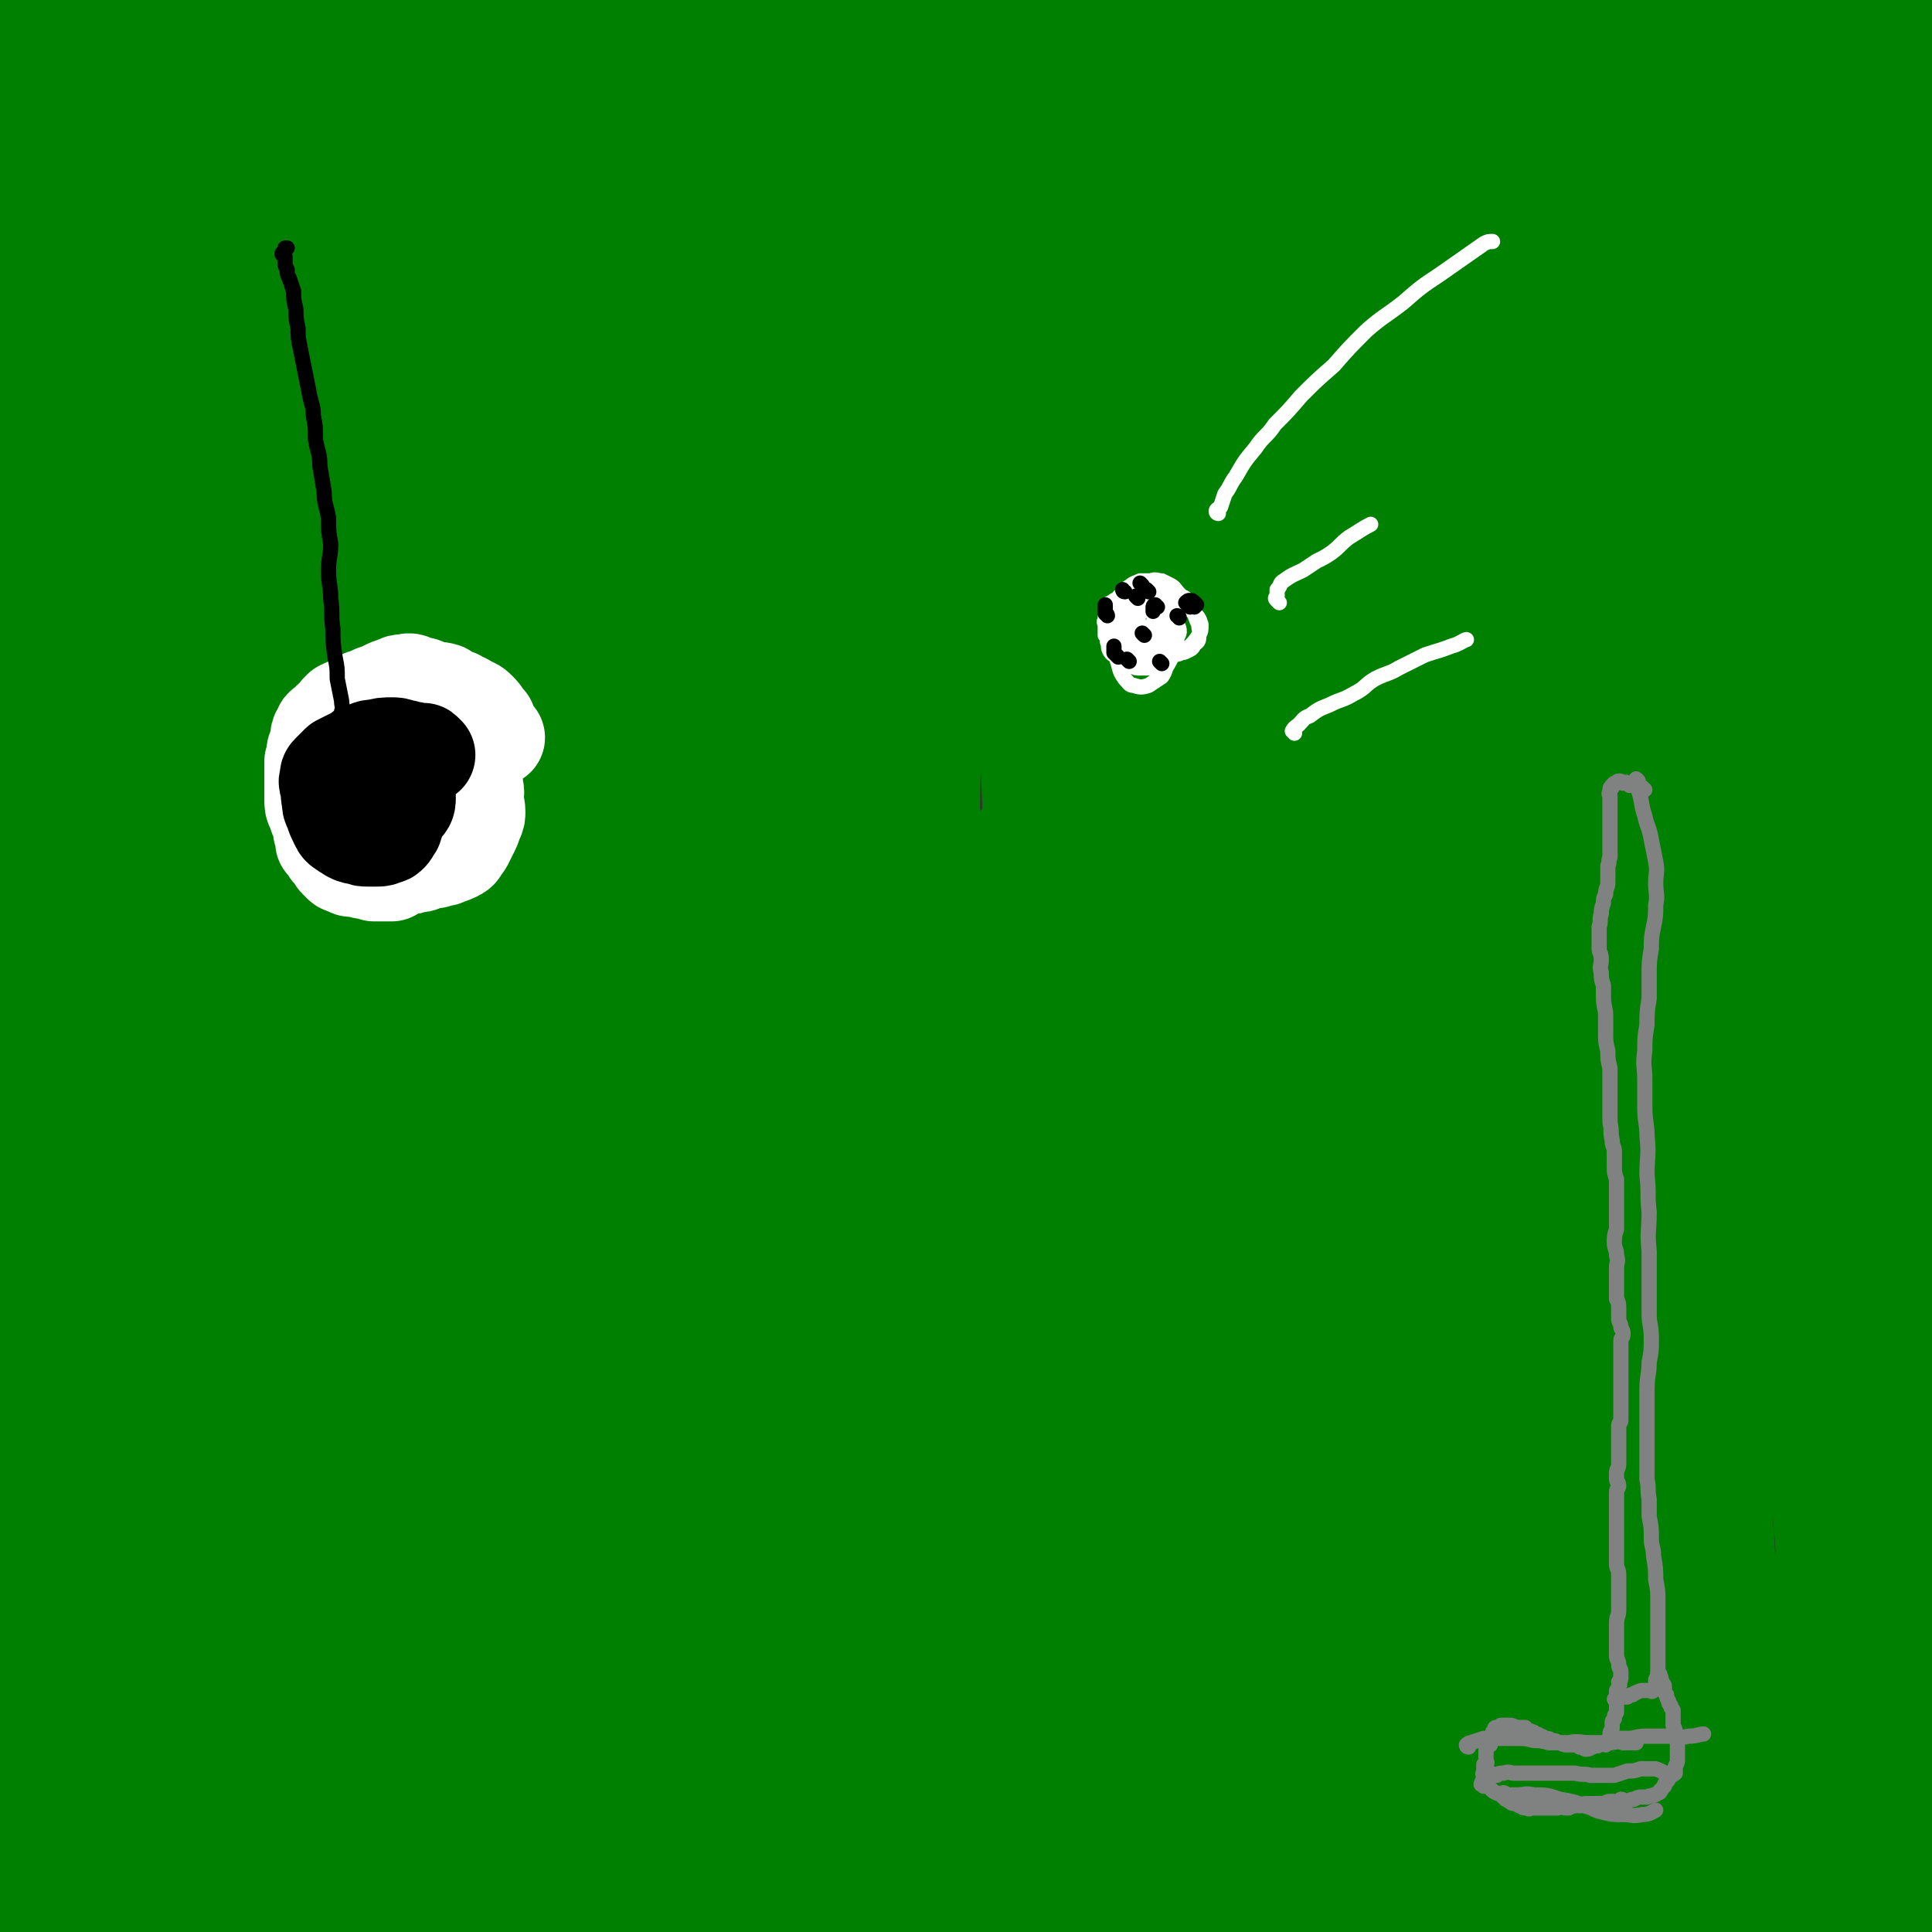 <svg viewBox='0 0 888 888' version='1.1' xmlns='http://www.w3.org/2000/svg' xmlns:xlink='http://www.w3.org/1999/xlink'><rect x="0" y="0" width="888" height="888" fill="#333333" stroke="none"/><g fill='none' stroke='#008000' stroke-width='7' stroke-linecap='round' stroke-linejoin='round'><path d='M16,206c-1,0 -1,-1 -1,-1 -1,1 -1,1 -1,2 0,5 -1,5 -1,9 0,12 0,12 0,23 0,14 0,14 0,27 -1,14 -1,14 -1,28 0,10 0,10 0,21 0,11 0,11 0,21 0,11 0,11 0,21 0,11 0,11 0,21 0,10 1,10 1,20 0,9 -1,9 0,18 0,10 0,10 1,21 1,10 2,10 3,20 1,9 1,9 2,19 0,11 0,11 1,23 1,11 2,11 2,22 0,11 0,11 0,21 0,12 0,12 0,23 1,10 1,10 1,21 -1,9 -1,9 -2,18 0,9 0,9 0,18 0,9 0,9 0,18 0,7 1,7 1,14 1,8 0,8 1,15 0,7 0,7 0,13 1,5 2,5 3,11 1,6 0,6 1,11 1,5 1,5 2,9 1,4 1,4 2,7 1,3 1,3 2,7 1,4 0,4 1,8 1,3 1,3 2,6 0,3 0,2 1,5 0,2 0,2 0,4 0,2 0,2 0,3 0,2 0,2 0,4 0,2 -1,2 -1,3 -1,2 0,2 -1,4 0,2 0,2 0,4 0,1 1,1 1,3 1,0 1,1 1,1 1,0 1,0 2,0 2,0 2,0 3,0 2,0 2,0 4,-1 3,0 3,0 6,-1 5,0 5,0 10,-1 5,0 5,0 11,1 6,0 6,0 12,1 7,0 7,0 13,1 8,0 8,0 15,1 8,1 8,2 16,2 8,1 8,1 16,1 10,1 10,1 20,1 11,0 11,0 22,0 11,0 11,0 22,0 11,0 11,0 23,0 11,-1 11,0 22,0 11,-1 11,0 21,0 11,0 11,0 21,0 11,0 11,-1 22,0 10,0 10,0 21,0 11,0 11,0 22,0 10,1 10,1 21,1 11,1 11,1 23,1 11,1 11,1 22,2 12,1 12,2 24,2 12,1 12,0 25,0 12,0 12,0 25,0 12,0 12,1 23,0 14,0 14,-1 28,-2 14,-1 14,0 28,-1 15,-1 15,-1 29,-3 14,-1 14,-1 29,-3 13,-1 13,-1 26,-3 13,-2 13,-2 25,-4 12,-2 12,-2 25,-4 10,-2 10,-2 20,-3 9,-1 9,-1 19,-2 9,-1 9,0 19,-1 8,-1 8,-1 17,-2 7,-1 7,-1 14,-2 7,-1 7,-1 14,-2 6,-1 6,-1 13,-2 6,-1 6,-1 11,-1 6,0 6,0 11,0 3,0 3,0 6,0 3,0 3,0 5,0 1,0 2,0 3,0 0,0 -1,0 -1,-1 -1,-1 0,-1 0,-3 0,-2 0,-2 0,-5 0,-5 0,-5 0,-10 0,-6 0,-6 1,-11 0,-5 0,-5 0,-10 -1,-6 -1,-6 -2,-12 0,-7 0,-7 -1,-13 -1,-8 -1,-8 -2,-16 -1,-9 -2,-9 -3,-18 -1,-8 -1,-8 -2,-17 -1,-11 0,-11 0,-23 0,-11 0,-11 0,-23 0,-13 0,-13 0,-25 0,-13 0,-13 0,-25 0,-14 -1,-14 0,-27 0,-14 1,-14 1,-27 0,-13 0,-13 0,-26 0,-13 0,-13 0,-26 1,-12 2,-12 3,-23 0,-13 0,-13 1,-25 1,-13 0,-13 1,-25 1,-11 1,-11 2,-22 1,-10 1,-10 2,-20 0,-10 0,-10 1,-20 0,-10 0,-10 0,-20 0,-11 0,-11 0,-22 0,-10 1,-10 1,-20 0,-11 0,-11 0,-22 1,-10 1,-10 1,-20 1,-9 1,-9 1,-17 1,-8 2,-8 2,-16 1,-6 1,-6 1,-12 1,-4 1,-4 1,-9 1,-2 0,-2 1,-4 0,-2 0,-2 0,-3 0,0 0,0 0,0 -1,0 -1,0 -1,0 -2,1 -2,0 -3,1 -3,1 -3,2 -6,3 -5,2 -5,2 -10,4 -7,3 -6,3 -13,5 -8,3 -8,3 -16,5 -9,2 -9,2 -18,4 -11,2 -11,2 -22,4 -11,1 -11,0 -22,1 -12,1 -11,2 -23,2 -12,1 -12,1 -25,1 -13,0 -13,1 -26,1 -13,0 -13,0 -26,0 -14,-1 -14,-1 -28,-1 -15,0 -15,0 -30,0 -15,0 -15,0 -30,0 -15,0 -15,0 -30,0 -15,0 -15,0 -29,0 -14,0 -14,1 -29,1 -14,0 -14,0 -28,0 -14,0 -14,0 -28,0 -14,0 -14,-1 -28,-1 -14,0 -14,-1 -28,-1 -13,0 -13,0 -26,1 -13,0 -13,1 -27,1 -13,1 -13,0 -25,1 -13,1 -12,2 -25,3 -12,2 -12,2 -24,3 -12,1 -13,1 -24,2 -12,2 -12,2 -24,4 -11,1 -12,1 -23,3 -11,1 -11,1 -22,3 -10,1 -9,2 -19,3 -9,2 -9,2 -18,3 -9,0 -9,0 -17,1 -8,0 -8,0 -16,0 -7,0 -7,0 -15,0 -7,0 -7,0 -14,0 -6,0 -6,-1 -13,-1 -5,0 -5,0 -11,0 -5,0 -5,0 -11,0 -3,0 -3,0 -7,0 -3,0 -3,0 -6,-1 -3,0 -3,0 -5,-1 -1,0 -1,-1 -2,-1 -1,-1 -1,-1 -2,-1 -1,-1 -1,-1 -1,-1 0,0 0,0 0,0 -1,2 0,2 0,3 0,1 -1,1 0,3 0,2 0,2 0,4 0,2 0,2 0,4 0,2 0,2 0,4 1,3 1,3 2,6 0,3 0,3 1,6 0,3 0,3 1,7 0,2 0,2 1,4 0,2 -1,2 0,4 0,1 1,1 1,2 0,1 0,1 0,2 '/></g>
<g fill='none' stroke='#008000' stroke-width='45' stroke-linecap='round' stroke-linejoin='round'><path d='M17,200c0,-1 -1,-2 -1,-1 0,0 0,1 1,3 1,15 2,15 3,30 2,17 2,17 3,35 1,20 1,20 1,40 0,17 -1,17 -1,35 -1,15 -1,15 -2,30 -1,16 -1,16 -2,31 0,15 0,15 0,29 0,15 -1,15 0,29 0,15 0,15 1,29 1,13 1,13 2,27 1,13 1,13 3,27 1,13 1,13 3,27 1,13 1,13 3,27 2,13 3,13 4,26 2,13 2,13 3,26 2,14 2,14 4,27 2,13 1,13 3,25 2,12 2,12 5,23 2,9 2,9 4,18 1,4 1,5 3,9 1,2 1,3 3,4 1,1 2,1 3,0 2,-1 2,-1 3,-3 3,-6 3,-7 4,-14 3,-9 3,-9 4,-18 2,-13 2,-13 1,-25 0,-13 -1,-13 -2,-26 -2,-14 -2,-14 -3,-27 -2,-13 -2,-13 -4,-26 -3,-13 -3,-13 -5,-26 -2,-13 -2,-13 -4,-25 -2,-14 -2,-14 -4,-27 -2,-16 -2,-16 -5,-32 -2,-16 -1,-16 -4,-32 -2,-16 -3,-16 -5,-32 -2,-18 -1,-18 -3,-36 -1,-17 -1,-17 -2,-34 0,-16 0,-16 1,-31 0,-17 0,-17 0,-34 -1,-16 -1,-16 -1,-32 -1,-14 0,-14 0,-28 0,-13 -1,-13 0,-25 0,-11 0,-11 1,-21 0,-7 0,-7 1,-15 0,-5 0,-5 1,-10 1,-4 1,-4 3,-6 0,-2 0,-2 2,-3 0,0 1,0 2,1 1,1 1,1 2,3 2,5 1,5 3,10 2,7 2,7 5,15 3,12 3,12 6,24 3,15 2,15 5,30 2,16 2,16 4,32 3,16 3,16 4,32 1,15 0,15 1,30 0,16 -1,16 0,31 0,16 0,16 1,32 0,18 0,18 1,36 0,18 0,18 2,37 1,19 1,19 3,38 1,17 1,17 2,35 1,17 1,17 2,34 1,15 1,15 3,30 2,17 2,17 4,34 2,14 1,14 4,28 3,14 3,14 6,27 3,12 3,12 6,24 3,10 4,10 7,21 2,9 2,9 4,18 2,6 2,7 4,13 2,5 2,5 4,9 0,1 1,2 1,2 1,0 2,0 3,-1 0,-2 0,-2 0,-4 2,-7 2,-7 4,-14 1,-9 1,-9 2,-18 0,-12 1,-12 1,-24 -1,-14 -2,-14 -3,-28 -2,-15 -2,-15 -3,-30 -2,-14 -2,-14 -3,-29 -2,-15 -2,-15 -3,-31 -2,-16 -1,-16 -3,-31 -2,-16 -3,-16 -4,-31 -2,-16 -2,-16 -3,-32 -1,-16 -2,-15 -3,-31 -2,-15 -1,-15 -3,-31 -2,-15 -2,-15 -4,-30 -1,-15 -1,-15 -3,-30 -1,-14 -1,-14 -3,-29 -1,-13 -2,-13 -3,-27 -1,-14 -1,-14 -2,-27 -1,-14 -1,-14 -2,-27 -1,-12 0,-12 -1,-24 0,-11 0,-11 0,-23 0,-8 1,-8 1,-17 1,-8 0,-8 1,-16 0,-5 0,-5 1,-11 0,-3 1,-3 1,-7 1,-3 1,-3 1,-5 1,-2 1,-2 2,-4 1,-2 1,-2 2,-3 0,0 1,-1 1,-1 0,0 -1,1 -1,1 1,1 2,1 3,3 2,3 2,3 3,7 3,6 3,6 4,12 3,11 2,11 3,23 2,12 2,12 3,24 2,12 2,12 3,24 2,14 2,14 4,28 2,14 2,14 4,28 2,15 2,15 4,30 2,17 2,17 5,34 2,18 2,18 5,36 2,18 2,18 4,37 1,18 1,18 2,36 0,17 0,17 0,33 0,15 -1,15 0,30 0,16 0,16 1,33 1,17 1,17 2,34 1,16 2,16 3,33 2,15 2,15 4,30 2,13 3,13 4,26 1,13 1,13 2,25 1,11 1,11 2,22 1,11 0,11 2,22 1,9 1,9 3,17 1,6 2,6 4,12 1,3 1,4 3,7 0,0 0,0 0,0 1,-1 0,-1 1,-1 0,-2 0,-2 1,-5 1,-9 1,-9 2,-18 2,-14 2,-14 3,-28 1,-17 1,-17 2,-34 0,-13 -1,-13 -2,-27 -1,-14 -1,-14 -1,-27 -1,-14 -1,-14 -1,-28 -1,-15 -1,-15 -2,-29 -1,-15 -1,-15 -1,-29 -1,-15 0,-15 -1,-29 -1,-17 -1,-17 -2,-33 -1,-15 -1,-15 -2,-31 -1,-15 -1,-15 -2,-29 -1,-18 -2,-18 -3,-35 -2,-16 -1,-16 -3,-32 -2,-15 -3,-15 -5,-31 -2,-15 -2,-15 -4,-29 -2,-13 -2,-13 -4,-26 -2,-13 -3,-13 -5,-26 -1,-11 -1,-11 -2,-22 -1,-10 -1,-10 -2,-20 -1,-10 0,-10 -1,-20 0,-9 -1,-9 -2,-19 0,-8 0,-8 -1,-17 0,-6 0,-6 0,-12 0,-5 -1,-5 0,-10 0,-5 1,-5 2,-9 1,-2 1,-2 2,-5 1,-1 1,-2 2,-3 1,0 2,0 2,1 1,0 1,1 2,2 1,2 1,1 2,3 2,3 2,3 3,5 3,7 3,7 5,14 3,11 3,11 5,22 3,13 3,13 5,27 2,19 1,19 3,39 1,18 1,18 2,36 1,18 1,18 1,37 0,17 0,17 -1,34 0,17 0,17 -1,33 0,16 0,16 -1,32 0,15 0,15 0,31 0,16 0,16 1,31 1,18 1,18 3,35 1,17 2,17 4,33 1,16 1,16 3,31 1,17 1,17 2,34 1,16 1,16 2,31 2,17 1,17 3,33 2,15 2,15 5,30 2,14 2,14 5,28 3,12 3,12 7,24 2,10 2,10 5,21 2,7 2,7 5,14 2,4 2,5 5,8 2,2 3,2 5,1 3,-1 4,-1 5,-4 4,-6 4,-6 6,-13 3,-11 4,-11 4,-22 1,-14 1,-14 0,-29 -2,-18 -3,-18 -6,-36 -3,-18 -3,-18 -7,-37 -4,-19 -5,-19 -8,-38 -3,-18 -3,-18 -6,-36 -2,-17 -2,-17 -5,-34 -2,-17 -3,-17 -5,-34 -2,-18 -2,-18 -4,-35 -2,-18 -2,-18 -5,-35 -2,-17 -2,-17 -4,-33 -1,-16 -2,-16 -3,-32 -1,-14 -1,-14 -2,-29 -1,-16 -1,-16 -2,-31 -1,-15 -2,-15 -3,-30 -1,-15 -1,-15 -2,-30 -1,-15 -2,-15 -2,-29 0,-15 0,-16 1,-30 0,-15 0,-15 1,-29 0,-13 -1,-13 1,-26 1,-14 1,-14 4,-27 2,-10 1,-10 4,-20 2,-5 3,-6 6,-10 2,-3 2,-4 5,-5 2,0 3,0 4,1 3,2 3,3 5,6 2,6 1,6 3,12 2,10 2,10 4,20 2,15 2,15 3,29 2,16 2,16 3,31 0,16 0,16 1,32 0,16 0,16 -1,33 0,15 0,15 -1,31 0,16 -1,16 -1,33 0,19 1,19 1,38 1,19 1,19 2,38 1,19 2,19 3,38 2,21 3,21 4,41 1,20 1,20 1,40 1,17 1,17 1,35 1,17 0,17 1,34 0,18 0,18 1,35 0,16 0,17 2,33 1,16 1,17 4,33 2,15 3,15 6,30 3,13 2,13 5,26 2,13 2,13 4,25 2,10 2,10 4,20 2,7 2,7 4,14 1,6 1,6 3,12 1,3 1,3 3,6 1,1 2,1 3,1 2,0 3,0 4,-2 3,-2 4,-2 6,-6 3,-9 3,-9 4,-19 1,-13 1,-14 0,-27 -1,-18 -2,-18 -3,-35 -2,-19 -2,-19 -5,-38 -2,-19 -1,-19 -4,-37 -2,-19 -2,-19 -5,-38 -3,-20 -3,-20 -5,-39 -4,-21 -4,-21 -7,-42 -3,-20 -3,-20 -5,-39 -3,-21 -4,-21 -6,-41 -3,-20 -2,-20 -4,-40 -2,-18 -3,-18 -5,-37 -2,-17 -2,-18 -4,-35 -2,-18 -3,-18 -4,-35 -1,-17 -1,-17 -2,-34 0,-16 -1,-16 -1,-32 0,-14 -1,-14 0,-29 1,-14 1,-14 3,-27 1,-13 0,-13 2,-25 2,-11 2,-11 5,-21 3,-9 3,-9 7,-18 3,-7 3,-7 7,-13 3,-6 2,-7 6,-11 2,-3 2,-3 5,-4 2,-1 3,-1 4,0 3,1 3,1 4,4 3,4 2,5 4,10 2,7 2,7 4,14 2,11 2,11 3,22 1,15 1,15 2,31 1,15 1,15 1,30 0,17 0,17 -1,33 0,16 0,16 0,33 -1,15 -1,15 -1,30 -1,15 -1,15 -1,30 -1,17 -1,17 -1,33 0,18 1,18 1,35 1,21 1,21 2,41 1,20 1,20 2,39 1,19 1,19 2,39 0,17 0,17 0,34 0,16 0,16 0,32 0,17 0,17 1,33 1,15 1,15 2,31 2,15 1,15 2,31 2,16 2,16 4,32 1,15 0,15 1,29 0,13 0,13 1,25 0,10 -1,10 0,19 0,7 1,7 2,13 1,5 1,5 2,10 1,3 1,4 3,6 3,3 4,3 7,4 3,1 3,1 6,0 4,-1 5,0 8,-3 4,-3 4,-4 6,-9 3,-8 3,-8 4,-17 1,-13 1,-13 1,-27 -1,-16 -1,-16 -1,-33 -1,-18 -1,-18 -1,-35 -1,-20 -1,-20 -1,-40 0,-20 1,-20 0,-39 0,-20 0,-20 -1,-40 -1,-21 -1,-21 -3,-41 -1,-21 -1,-21 -3,-42 -2,-20 -2,-20 -4,-40 -2,-19 -2,-19 -5,-39 -2,-19 -2,-19 -4,-38 -2,-18 -2,-18 -4,-35 -1,-17 -1,-17 -2,-34 -1,-18 -1,-18 -2,-35 -1,-17 -1,-17 -1,-34 -1,-15 -1,-15 -1,-31 0,-15 1,-15 1,-29 1,-13 0,-13 2,-27 1,-10 1,-10 3,-19 1,-6 0,-7 2,-13 1,-1 2,-2 3,-2 1,1 1,2 2,3 2,3 2,3 3,5 2,5 2,5 4,9 2,6 2,6 3,11 2,9 2,9 3,19 2,13 1,13 2,26 2,14 2,14 3,28 2,15 2,15 3,29 2,16 2,16 3,31 1,15 1,15 2,31 1,15 1,15 2,31 1,21 1,21 2,42 1,20 0,20 1,39 0,19 1,19 1,39 0,18 0,18 0,37 1,17 1,17 1,35 1,19 0,19 1,37 0,20 0,20 1,39 1,18 1,18 2,37 2,18 2,18 4,36 1,17 1,17 3,35 2,18 2,18 4,36 2,15 2,15 4,30 1,12 1,12 2,24 1,7 0,7 1,15 0,3 1,3 1,7 1,2 1,3 1,4 0,0 0,-1 1,-2 0,-2 1,-2 1,-4 2,-6 3,-6 4,-13 4,-18 4,-18 6,-36 3,-23 3,-23 3,-45 0,-21 -1,-21 -2,-42 -1,-21 -1,-21 -3,-42 -1,-21 -1,-21 -3,-42 -1,-21 -2,-21 -4,-43 -2,-21 -1,-21 -3,-43 -2,-21 -2,-21 -3,-43 -2,-21 -2,-21 -3,-43 -2,-21 -2,-21 -4,-42 -2,-21 -2,-21 -3,-41 -1,-19 -1,-19 -2,-38 -1,-21 -1,-21 -1,-41 -1,-19 0,-19 0,-38 -1,-17 -2,-17 -2,-33 1,-19 1,-19 2,-38 1,-18 1,-18 2,-35 1,-14 1,-14 3,-28 1,-11 1,-11 4,-22 1,-7 1,-7 4,-13 0,-2 0,-3 2,-5 0,-1 1,-1 2,0 1,0 1,1 2,3 1,3 1,3 1,6 1,5 1,5 2,10 1,10 1,10 2,20 2,17 2,17 3,33 1,17 0,17 1,35 1,19 1,19 2,38 2,20 2,20 3,40 1,19 0,19 1,39 1,19 1,19 2,39 1,25 1,25 2,51 1,25 2,25 2,49 1,24 1,24 1,48 0,23 0,23 -1,47 -1,21 -1,21 -2,42 -1,18 -1,18 -2,37 0,17 0,17 0,35 1,16 1,16 2,33 2,19 3,19 6,38 3,17 3,17 6,34 3,16 3,16 6,31 2,10 2,10 4,20 2,7 2,7 4,15 0,4 0,5 0,8 0,1 1,0 1,0 1,0 0,-1 1,-1 0,-2 0,-2 1,-4 2,-12 3,-12 4,-24 1,-19 0,-19 1,-37 0,-22 1,-22 1,-44 0,-20 -1,-20 -1,-40 -1,-21 -2,-21 -2,-41 -1,-21 -1,-21 -2,-43 -1,-22 -1,-22 -3,-44 -1,-23 -1,-23 -2,-45 0,-24 0,-24 -1,-48 -1,-26 -1,-26 -2,-51 -1,-24 -1,-24 -2,-48 0,-26 0,-26 -1,-52 0,-23 0,-23 0,-46 0,-21 0,-21 1,-42 1,-19 2,-19 4,-38 1,-18 1,-18 2,-35 2,-14 1,-14 3,-28 2,-8 2,-8 4,-16 1,-5 1,-6 2,-10 1,-2 1,-1 2,-2 0,0 0,-1 0,0 0,0 0,0 0,0 1,4 1,4 1,8 1,9 1,9 2,17 1,16 1,16 2,33 0,19 -1,19 -1,38 0,19 0,19 -1,38 -1,18 -1,18 -3,36 -1,18 -2,18 -3,36 -1,18 -1,18 -2,37 -1,20 -1,20 -1,39 0,22 0,22 2,44 1,21 1,21 2,42 2,20 1,20 2,40 1,20 1,20 2,40 1,19 1,19 2,37 1,17 1,17 2,35 2,17 2,17 3,35 2,17 1,17 3,34 3,18 3,18 7,36 3,17 4,17 7,34 3,16 3,16 6,31 2,12 2,12 4,23 2,9 2,9 4,18 1,7 0,7 1,13 1,2 1,3 2,4 1,0 1,-1 2,-3 2,-4 2,-4 3,-8 2,-14 2,-14 3,-29 1,-17 1,-17 1,-35 1,-21 1,-21 1,-42 1,-21 1,-21 1,-43 0,-22 1,-22 0,-44 0,-22 -1,-22 -2,-45 0,-22 0,-22 -1,-45 -1,-23 -1,-23 -2,-46 -1,-22 -1,-22 -2,-44 -2,-23 -2,-23 -4,-46 -1,-23 -1,-23 -3,-45 -1,-22 -1,-22 -3,-44 -2,-21 -2,-21 -4,-42 -2,-18 -3,-18 -4,-37 -2,-16 -1,-16 -2,-32 -1,-15 -1,-15 -1,-30 -1,-13 -1,-13 0,-27 0,-12 0,-12 1,-24 1,-9 1,-9 2,-18 1,-6 1,-6 1,-12 1,-4 1,-4 2,-7 0,-2 1,-3 2,-4 0,0 0,1 0,2 0,1 0,1 0,2 0,3 1,3 1,6 1,11 1,12 1,23 1,20 2,20 2,39 0,19 -1,19 0,38 0,23 1,23 1,46 1,21 1,21 1,42 0,19 0,19 0,38 0,21 0,21 0,42 0,19 0,19 1,39 1,21 1,21 3,43 2,21 2,21 4,43 3,22 3,22 6,44 4,21 4,21 8,43 3,20 4,20 7,40 3,20 3,20 6,39 3,20 2,20 5,39 2,19 2,19 5,38 2,17 3,17 5,34 2,14 2,14 4,29 1,14 1,14 4,28 1,12 2,12 4,24 0,5 0,5 0,11 0,1 0,3 0,2 -1,-2 -1,-4 -2,-9 -1,-10 -1,-10 -1,-21 -2,-17 -2,-17 -4,-34 -2,-24 -2,-24 -4,-47 -3,-24 -3,-24 -5,-47 -1,-23 0,-23 -1,-47 0,-21 0,-21 -1,-43 -1,-21 -1,-21 -2,-42 -1,-22 -2,-22 -3,-44 -2,-25 -2,-25 -3,-49 -2,-25 -2,-24 -3,-49 -2,-22 -1,-22 -2,-44 -1,-25 -2,-25 -2,-50 -1,-22 -1,-22 -1,-44 -1,-21 0,-21 0,-42 0,-21 0,-21 1,-41 0,-19 0,-19 1,-37 0,-16 0,-16 1,-31 1,-13 1,-13 1,-26 1,-12 0,-12 1,-23 1,-8 2,-8 3,-15 0,-6 0,-6 1,-11 1,-4 1,-4 2,-7 0,0 0,0 1,0 0,0 0,0 0,0 0,1 0,1 0,3 1,8 1,8 2,17 1,15 0,15 0,30 0,20 0,20 0,41 0,19 0,19 0,38 0,19 0,19 0,38 0,19 0,19 0,39 0,19 0,19 1,38 1,21 1,21 2,42 1,23 1,23 2,46 2,22 2,22 4,45 1,22 1,22 4,45 2,24 2,24 4,49 3,21 3,21 5,43 1,18 1,18 2,37 2,19 2,19 4,37 2,18 2,18 4,35 3,18 3,17 6,35 3,16 3,16 5,33 3,16 3,16 5,31 3,14 3,14 5,27 2,11 2,11 4,21 1,7 1,7 2,14 0,2 1,2 1,5 0,0 0,1 0,1 0,0 0,-1 0,-2 0,-4 0,-4 -1,-8 -1,-10 0,-10 -2,-21 -2,-22 -1,-22 -5,-43 -3,-23 -3,-23 -7,-45 -5,-23 -6,-22 -11,-45 -4,-25 -4,-25 -7,-49 -4,-25 -4,-25 -7,-49 -2,-22 -2,-22 -4,-45 -2,-25 -2,-25 -4,-51 -2,-26 -2,-26 -3,-51 -2,-26 -2,-26 -2,-52 -1,-25 0,-25 0,-51 1,-24 1,-24 2,-47 1,-23 1,-23 2,-45 1,-18 1,-18 2,-37 0,-17 1,-17 2,-34 0,-15 0,-15 0,-30 1,-9 1,-9 2,-18 1,-8 1,-8 1,-15 0,-4 0,-4 1,-7 0,-3 0,-3 0,-5 1,-1 1,-2 1,-1 0,1 0,3 0,6 1,5 1,5 2,10 3,14 4,14 6,29 2,15 1,15 3,31 2,18 3,18 4,37 2,19 1,19 2,38 1,19 1,19 2,37 1,18 1,18 3,37 1,20 1,20 3,40 1,22 1,22 3,44 2,24 3,24 5,49 3,25 3,25 5,51 3,26 3,26 5,51 1,22 1,22 3,43 1,21 1,21 2,42 1,19 0,19 2,38 1,18 1,18 2,35 1,17 1,17 2,34 1,16 1,16 2,32 1,15 2,15 3,30 0,13 0,13 0,25 0,8 0,8 0,16 0,3 -1,4 -2,5 0,0 -1,-1 -1,-2 0,-7 1,-7 1,-15 1,-13 1,-13 2,-26 1,-17 1,-17 2,-35 1,-23 1,-23 1,-45 1,-23 1,-23 1,-45 1,-24 0,-24 0,-48 1,-26 1,-26 2,-53 0,-26 0,-26 1,-52 0,-29 0,-29 1,-58 0,-27 0,-27 1,-55 1,-26 2,-26 3,-52 2,-24 2,-24 3,-49 1,-25 1,-25 1,-50 1,-23 1,-23 1,-47 0,-20 0,-20 0,-41 0,-19 1,-19 1,-38 0,-18 -1,-18 0,-35 0,-12 1,-12 2,-25 0,-9 0,-9 1,-18 0,-5 1,-5 1,-9 0,-1 0,-2 0,-1 -1,0 0,1 0,3 0,7 0,7 0,14 0,14 -1,14 0,28 0,23 1,23 1,45 -1,24 -2,24 -2,48 -1,23 0,23 0,47 -1,24 -1,24 -1,49 -1,24 -1,24 -2,48 0,24 0,24 1,49 0,26 -1,26 0,51 1,26 1,26 3,51 1,26 1,26 3,51 2,25 2,25 5,50 3,25 4,25 7,49 4,24 4,24 7,48 4,22 4,22 7,44 3,18 3,18 6,37 2,15 2,15 4,30 1,10 1,10 2,20 0,7 0,7 0,14 0,2 -1,3 -1,3 -1,1 -1,-1 -2,-2 0,-5 0,-5 -1,-10 -1,-15 -1,-15 -3,-30 -1,-20 -1,-20 -3,-40 -1,-24 -1,-24 -2,-48 -2,-30 -2,-30 -2,-61 -1,-31 -1,-31 -1,-61 -1,-35 -1,-35 0,-69 0,-39 1,-39 2,-79 1,-36 1,-36 3,-71 1,-35 2,-35 3,-70 2,-31 2,-31 4,-63 1,-26 2,-26 2,-52 0,-17 -1,-17 -2,-34 -1,-10 0,-10 -2,-21 0,-4 -1,-6 -2,-8 0,-1 0,1 -1,2 0,1 0,1 0,2 1,7 1,7 3,14 4,25 5,25 9,51 6,36 7,36 11,72 5,39 5,39 8,79 3,42 3,42 4,84 2,41 3,41 3,81 1,38 0,38 1,77 1,34 0,34 2,68 1,30 1,30 3,61 1,21 2,21 4,41 2,12 2,12 4,24 1,4 2,9 2,8 0,-2 -1,-7 -2,-13 -2,-15 -2,-15 -5,-29 -4,-24 -5,-24 -10,-47 -9,-43 -9,-43 -17,-86 -8,-50 -10,-49 -17,-99 -6,-53 -5,-53 -8,-107 -3,-44 -3,-44 -3,-89 0,-36 0,-36 4,-71 4,-29 5,-29 11,-58 6,-26 5,-26 13,-52 6,-19 5,-20 15,-37 3,-6 5,-6 11,-8 3,-1 5,-1 6,1 3,8 2,10 3,20 2,21 1,21 1,41 1,36 1,36 1,72 -2,53 -3,53 -5,107 -3,53 -4,52 -6,105 -3,56 -2,56 -4,112 -2,54 -2,54 -4,109 -2,40 -3,40 -4,80 -2,33 -1,33 -2,66 -1,15 0,15 -1,31 0,5 0,10 -1,10 0,0 -1,-6 -1,-12 -1,-24 -1,-24 -2,-47 -1,-37 -1,-37 -3,-73 -2,-55 -2,-55 -4,-110 -2,-53 -2,-53 -4,-106 -1,-40 -1,-40 -2,-80 -1,-32 -1,-32 0,-64 0,-32 0,-32 1,-63 2,-33 1,-33 4,-67 1,-27 1,-27 4,-54 2,-20 1,-20 5,-40 2,-10 1,-14 5,-19 1,-2 3,2 4,5 5,9 6,9 8,19 7,24 6,24 11,49 7,32 7,32 12,64 7,43 8,43 12,85 4,54 3,54 6,107 2,44 2,44 3,89 1,34 0,34 1,69 0,31 0,31 1,63 2,33 2,33 3,67 1,26 1,26 1,53 0,9 1,10 -1,18 0,2 -2,3 -3,2 -4,-13 -3,-15 -6,-30 -4,-25 -4,-25 -7,-49 -5,-38 -5,-38 -9,-76 -5,-55 -4,-55 -7,-110 -3,-51 -3,-51 -6,-101 -2,-53 -3,-53 -4,-105 0,-31 1,-31 2,-62 1,-31 1,-32 2,-63 1,-24 1,-24 3,-47 1,-18 1,-18 3,-36 1,-10 0,-12 3,-21 0,-1 2,-2 4,0 4,5 4,6 7,14 6,16 6,16 9,33 5,29 4,29 7,58 3,33 3,33 5,66 3,38 2,38 4,76 3,44 2,44 5,88 3,44 3,44 6,89 3,38 3,38 6,77 3,33 2,33 5,66 2,28 3,27 5,55 2,14 2,14 3,29 1,7 1,12 1,15 -1,1 -2,-4 -2,-8 -3,-20 -3,-20 -5,-42 -2,-28 -2,-28 -3,-57 0,-43 1,-43 2,-86 1,-49 1,-49 3,-98 1,-37 2,-37 4,-74 1,-33 1,-33 2,-65 2,-36 2,-36 4,-71 1,-29 1,-29 1,-57 -1,-20 -1,-20 -3,-41 -1,-14 -1,-14 -3,-28 -1,-8 -2,-11 -2,-15 0,-1 1,2 2,4 2,8 2,8 4,17 3,18 4,18 7,37 4,32 4,32 7,64 3,32 3,32 6,65 4,50 3,50 7,99 4,54 5,54 10,107 3,43 4,43 8,86 3,33 2,33 4,66 2,32 4,32 4,63 1,30 2,30 -1,59 -1,15 -1,16 -6,30 -3,8 -4,12 -10,14 -4,1 -8,-2 -11,-8 -8,-21 -6,-23 -10,-47 -6,-36 -6,-36 -8,-73 -5,-54 -3,-54 -6,-108 -2,-51 -2,-51 -5,-102 -2,-40 -2,-40 -4,-80 -2,-31 -2,-31 -3,-62 -1,-30 -1,-30 0,-61 0,-30 -1,-31 2,-61 3,-27 4,-27 11,-54 4,-20 3,-21 11,-40 5,-12 5,-17 14,-23 4,-3 8,1 11,6 8,10 9,11 12,24 6,26 5,27 8,54 3,33 2,33 4,67 3,38 3,38 4,76 2,38 0,38 1,77 0,36 0,36 1,72 2,33 1,33 5,67 3,28 4,28 8,57 3,25 3,25 6,50 2,15 2,15 3,29 1,6 1,10 1,12 0,1 -2,-2 -2,-5 -3,-16 -3,-16 -5,-32 -3,-25 -3,-25 -5,-49 -3,-32 -3,-32 -5,-65 -3,-41 -3,-41 -5,-83 -2,-40 -2,-40 -4,-80 -3,-37 -4,-37 -5,-73 -2,-31 -2,-31 -2,-62 0,-24 -1,-24 1,-47 1,-14 1,-14 3,-27 2,-7 1,-8 4,-14 1,-3 3,-6 5,-4 4,3 5,6 8,13 5,13 5,13 9,27 5,22 6,23 9,45 4,35 2,35 4,70 2,38 2,38 3,76 1,48 0,48 0,96 0,43 0,43 0,85 1,39 1,39 1,77 1,27 0,27 1,54 0,14 0,21 0,28 0,2 0,-5 0,-10 '/><path d='M558,379c0,0 -1,-1 -1,-1 0,-1 0,-1 0,-1 0,-4 0,-4 0,-7 1,-9 1,-9 2,-18 2,-14 3,-14 3,-28 1,-19 0,-20 0,-39 0,-21 -1,-21 -1,-42 0,-24 -1,-24 0,-48 1,-21 1,-21 4,-43 2,-15 2,-16 6,-31 2,-8 2,-10 6,-16 1,-1 2,1 3,2 1,3 1,4 1,8 0,9 0,9 -1,17 -1,20 -1,20 -3,39 -2,23 -3,23 -5,45 -2,25 -3,25 -3,51 -2,27 -1,27 -1,54 1,24 0,24 3,48 3,17 3,17 9,34 3,10 2,12 8,20 2,2 6,3 7,0 4,-11 3,-14 3,-29 -1,-20 -1,-20 -3,-39 -2,-20 -3,-20 -5,-40 -2,-13 -3,-13 -5,-26 -2,-9 -2,-9 -4,-18 -2,-10 -1,-10 -3,-20 -3,-15 -3,-15 -5,-31 -3,-17 -4,-17 -6,-35 -3,-21 -4,-21 -5,-41 -1,-19 -1,-19 0,-39 0,-13 0,-13 3,-26 1,-7 2,-8 5,-14 1,-2 3,-3 4,-3 2,0 1,2 2,4 0,11 0,11 -1,23 -1,19 -1,19 -4,39 -3,28 -3,28 -7,56 -5,36 -5,36 -10,73 -4,38 -4,38 -8,77 -4,41 -3,41 -8,82 -5,39 -6,39 -13,78 -7,36 -7,36 -16,72 -7,30 -6,31 -17,61 -7,20 -7,20 -17,40 -6,11 -5,16 -13,22 -4,3 -8,0 -11,-4 -7,-12 -6,-14 -10,-28 -6,-26 -8,-27 -10,-54 -2,-36 -1,-37 2,-73 2,-33 2,-34 9,-66 6,-29 6,-29 16,-56 6,-15 8,-14 16,-28 5,-8 4,-10 11,-15 3,-2 6,-3 8,-1 4,7 2,9 4,18 2,17 2,17 4,34 2,26 2,26 3,52 0,32 -1,33 -1,65 -1,30 0,30 0,60 -1,27 -1,27 -2,54 0,17 0,17 -2,33 -1,9 0,10 -3,17 -1,2 -3,3 -4,1 -3,-5 -2,-7 -4,-15 -4,-14 -5,-14 -7,-28 -5,-27 -5,-27 -8,-54 -4,-31 -4,-31 -6,-63 -3,-32 -4,-32 -4,-64 -1,-24 0,-24 1,-47 0,-15 0,-15 1,-29 0,-5 1,-9 1,-9 0,1 -1,6 -1,12 -2,11 -2,11 -3,22 -2,19 -2,19 -3,38 -2,27 -2,27 -2,53 0,26 0,26 1,52 2,24 2,24 5,48 2,17 2,17 4,34 2,10 2,10 3,21 0,4 0,8 0,9 -1,0 -3,-4 -4,-8 -2,-7 -1,-7 -2,-14 -2,-13 -2,-13 -3,-25 -2,-29 -2,-29 -3,-57 -1,-28 -1,-28 -1,-55 0,-25 1,-25 2,-50 0,-21 1,-21 1,-42 0,-12 2,-18 -2,-24 -2,-3 -6,2 -10,7 -9,12 -9,13 -16,28 -11,25 -10,25 -20,51 -13,35 -13,35 -24,71 -12,35 -11,35 -22,69 -9,30 -8,30 -18,60 -6,17 -6,17 -14,34 -4,11 -4,12 -11,21 -2,2 -6,4 -8,1 -5,-7 -3,-11 -6,-22 -4,-18 -4,-18 -6,-37 -3,-25 -3,-25 -4,-50 0,-28 1,-28 4,-56 2,-20 2,-20 6,-39 2,-13 2,-14 6,-25 1,-3 3,-3 4,-2 1,0 1,1 1,3 1,5 1,5 1,9 1,17 0,17 0,33 0,19 0,19 -1,38 0,17 0,17 -1,34 0,14 -1,14 -2,28 0,9 1,9 -1,18 0,5 -1,5 -2,9 -1,1 -2,2 -3,2 -1,0 -1,-2 -2,-4 -2,-9 -2,-9 -4,-19 -4,-17 -4,-17 -7,-35 -4,-25 -4,-25 -7,-51 -3,-31 -2,-31 -4,-62 -2,-30 -3,-30 -4,-61 0,-28 0,-28 1,-56 0,-25 0,-25 1,-50 2,-22 2,-22 3,-45 1,-19 2,-19 2,-38 0,-10 0,-10 0,-19 -1,-6 -1,-7 -1,-12 0,0 -1,0 -1,0 -1,2 -1,3 -1,6 -2,9 -1,9 -2,19 -2,22 -3,22 -4,43 -3,35 -2,35 -3,69 -1,23 -1,23 -3,46 -2,15 -1,16 -5,31 -2,4 -3,5 -6,8 -2,1 -4,0 -4,-1 -3,-6 -3,-7 -4,-13 -3,-27 -3,-27 -5,-53 -2,-31 -2,-31 -3,-61 0,-32 1,-32 3,-63 1,-26 0,-26 2,-51 2,-17 2,-17 5,-35 0,-4 0,-5 1,-8 0,0 0,1 1,2 0,7 0,7 0,14 -1,19 -1,19 -1,37 0,26 0,26 1,53 0,34 0,34 1,69 0,41 0,41 1,81 0,40 0,40 -1,79 -1,37 0,38 -4,74 -3,26 -4,26 -10,51 -4,17 -3,17 -9,33 -3,7 -6,13 -11,12 -5,-2 -5,-9 -7,-19 -8,-24 -8,-25 -13,-50 -10,-49 -11,-49 -17,-98 -9,-66 -8,-66 -13,-133 -4,-46 -3,-46 -5,-92 -1,-35 -1,-35 -2,-69 0,-17 1,-17 0,-34 0,-7 0,-11 -2,-14 0,-1 -2,3 -3,6 -6,27 -5,27 -10,55 -8,45 -9,45 -15,91 -8,57 -7,57 -13,115 -7,63 -5,63 -12,126 -5,42 -5,42 -11,83 -5,29 -5,29 -11,57 -4,20 -4,20 -9,39 -2,8 -1,13 -4,16 -1,1 -3,-3 -4,-8 -4,-17 -3,-17 -5,-35 -6,-41 -7,-41 -11,-83 -7,-65 -9,-65 -13,-131 -3,-60 -3,-60 -3,-120 0,-40 1,-40 3,-81 1,-24 2,-24 3,-48 1,-15 1,-15 2,-29 0,-3 0,-9 0,-7 -2,6 -2,11 -4,22 -5,28 -5,28 -9,55 -9,47 -10,47 -16,95 -8,58 -7,59 -11,117 -4,42 -3,42 -5,84 -2,32 -2,32 -3,64 -1,21 -1,21 -1,42 0,15 0,15 -1,30 0,8 0,14 -1,16 0,1 0,-5 -1,-10 0,-13 -1,-13 -1,-27 -1,-33 -1,-33 -1,-66 0,-60 0,-60 1,-119 0,-52 0,-52 0,-103 0,-36 -1,-36 0,-72 0,-26 0,-26 2,-52 1,-20 0,-20 2,-40 2,-11 2,-16 6,-22 1,-2 3,3 4,7 4,13 3,13 4,27 3,26 3,26 4,52 1,44 1,44 1,88 -1,41 -1,41 -2,82 -1,41 -2,41 -3,81 -2,37 -2,37 -3,74 -2,31 -2,31 -3,62 -1,19 -1,19 -1,38 -1,11 0,12 -2,22 0,1 -2,2 -2,1 -2,-16 -1,-17 -3,-35 -1,-30 -1,-30 -2,-61 -2,-45 -2,-45 -2,-91 0,-38 0,-38 1,-77 1,-36 1,-36 3,-72 2,-30 1,-30 4,-60 2,-15 2,-15 6,-29 2,-7 2,-12 5,-14 3,0 5,4 6,9 5,23 3,24 5,48 3,39 4,39 6,79 3,53 2,53 4,106 1,46 2,46 3,92 0,32 1,32 1,64 0,28 0,28 0,55 0,20 0,20 -1,39 0,13 0,13 -1,25 0,5 0,9 -1,11 0,0 -1,-4 -1,-7 -2,-8 -2,-8 -3,-17 -2,-19 -2,-19 -3,-39 -2,-28 -2,-28 -1,-57 0,-24 0,-24 2,-48 1,-16 0,-17 3,-32 0,-2 3,-4 3,-3 1,4 -1,7 -2,13 -4,19 -4,18 -8,37 -6,35 -6,35 -11,69 -6,33 -6,33 -10,66 -4,28 -3,28 -5,56 -1,14 -1,14 -2,28 0,7 0,10 0,13 0,1 1,-2 1,-4 1,-15 1,-15 1,-31 0,-25 0,-25 0,-49 -1,-30 -1,-30 -1,-59 -1,-26 -1,-27 -1,-53 -1,-16 -1,-16 -1,-32 -1,-5 0,-8 0,-9 0,-1 -1,2 -1,5 -1,6 -1,6 -1,11 0,24 0,25 0,49 0,32 -1,32 0,65 0,32 1,32 1,65 1,17 1,17 1,34 0,10 -1,10 0,21 0,1 1,4 1,3 0,-5 0,-7 0,-15 1,-16 1,-16 2,-33 3,-26 2,-26 5,-51 4,-30 5,-30 10,-60 5,-23 5,-23 10,-45 3,-13 4,-18 7,-24 2,-2 3,3 3,7 2,12 1,12 2,24 0,22 -1,22 -1,43 -1,29 -1,29 -2,58 0,25 0,25 -1,49 0,18 0,18 1,36 0,4 0,8 1,9 1,0 2,-3 3,-7 3,-13 3,-14 5,-27 5,-30 5,-31 10,-60 6,-30 6,-30 13,-60 5,-24 4,-25 11,-49 4,-11 5,-11 10,-22 1,-3 3,-8 4,-7 2,3 2,8 2,15 -1,23 -2,23 -3,46 -2,27 -2,27 -4,55 -3,29 -4,29 -6,58 -3,23 -2,23 -4,45 -1,15 -1,15 -2,30 0,6 0,11 0,12 0,1 0,-3 1,-7 1,-7 0,-7 1,-14 4,-22 4,-22 8,-44 7,-42 7,-42 15,-84 6,-31 7,-31 14,-62 3,-15 2,-17 6,-29 1,-2 3,0 3,2 0,5 0,6 -1,12 -1,15 -2,15 -3,31 -3,27 -2,27 -5,55 -2,24 -2,24 -4,48 -1,19 0,19 -1,38 -1,8 -1,8 -1,16 0,1 1,4 1,3 1,-4 1,-7 2,-13 4,-21 4,-21 8,-42 6,-25 5,-25 11,-50 6,-24 6,-24 13,-47 5,-15 5,-15 10,-30 2,-4 3,-10 4,-8 0,2 -1,8 -1,17 -2,17 -2,17 -4,33 -4,22 -4,22 -7,44 -3,22 -3,22 -6,44 -2,16 -2,16 -3,33 -1,8 -2,12 -1,17 0,1 1,-3 2,-5 1,-9 1,-9 3,-19 3,-18 3,-18 7,-36 4,-24 4,-24 9,-48 4,-20 4,-20 9,-40 3,-12 3,-14 7,-25 0,0 0,1 0,2 0,7 0,7 -1,15 -2,15 -2,15 -4,31 -4,22 -4,22 -8,44 -3,20 -3,20 -5,40 -2,16 -2,16 -3,32 0,3 0,6 1,6 1,1 2,-2 3,-4 4,-12 4,-12 7,-24 7,-26 6,-26 13,-52 6,-24 6,-24 13,-49 6,-19 5,-19 12,-38 2,-6 3,-7 6,-10 1,-1 2,1 2,2 0,10 -1,10 -1,20 -2,23 -3,23 -5,45 -2,23 -2,23 -5,45 -2,20 -2,20 -5,40 -1,13 -2,13 -3,25 0,5 0,6 0,11 0,0 0,-1 0,-1 1,-4 1,-4 1,-8 3,-12 3,-12 5,-24 5,-25 5,-25 10,-50 4,-22 4,-22 8,-44 3,-11 3,-11 5,-22 0,-1 0,-2 0,-3 0,0 -1,1 -1,1 -2,5 -1,6 -2,11 -4,20 -4,20 -7,41 -4,25 -4,25 -7,51 -3,22 -3,22 -4,43 0,6 -1,7 1,12 0,1 2,2 2,1 3,-6 3,-7 4,-14 5,-21 5,-21 9,-43 5,-25 4,-25 10,-49 5,-22 4,-22 10,-44 4,-12 4,-12 9,-23 1,-2 3,-5 4,-4 0,5 -2,8 -3,16 -3,22 -3,22 -7,44 -3,23 -4,23 -7,47 -4,24 -5,24 -8,48 -3,15 -3,15 -5,29 -1,8 -1,9 -2,16 0,0 0,-1 1,-1 0,-6 0,-6 1,-12 3,-19 3,-19 7,-37 7,-37 7,-37 16,-74 8,-34 8,-34 18,-67 5,-18 4,-18 11,-36 2,-4 3,-6 5,-7 1,-1 0,2 0,4 -1,10 -2,10 -3,20 -3,21 -2,21 -5,42 -3,24 -3,24 -6,48 -2,23 -2,23 -4,45 -1,15 -1,15 -1,29 -1,8 -1,8 0,15 0,1 0,0 1,0 0,-4 0,-4 0,-8 3,-14 3,-14 7,-28 6,-26 5,-26 12,-53 7,-28 7,-28 15,-56 4,-13 4,-13 9,-27 1,-4 3,-10 4,-8 0,1 -1,7 -1,14 -1,13 -2,13 -3,26 -2,23 -2,23 -4,46 -3,23 -3,23 -6,46 -2,19 -2,19 -4,37 0,8 0,8 0,15 -1,1 -1,2 0,2 1,-4 1,-5 2,-10 4,-17 3,-17 7,-34 5,-23 5,-23 10,-46 5,-25 4,-25 10,-49 4,-18 4,-18 8,-36 3,-9 3,-10 6,-18 0,0 2,0 2,1 -1,12 -2,13 -4,26 -4,21 -4,20 -7,41 -4,25 -5,25 -8,50 -3,22 -2,22 -5,44 -1,13 -1,13 -3,27 -1,5 -1,8 -1,10 0,1 0,-2 1,-4 0,-5 0,-5 1,-11 4,-18 3,-18 8,-37 9,-41 9,-41 20,-82 10,-34 9,-34 20,-68 6,-16 6,-19 14,-31 1,-2 3,1 4,3 1,10 -1,10 -2,20 -3,24 -3,24 -7,47 -5,26 -5,26 -9,53 -4,24 -4,25 -7,49 -3,16 -2,16 -4,32 -1,8 -1,8 -2,16 0,2 0,5 0,4 2,-7 2,-9 3,-19 3,-17 1,-17 4,-35 4,-24 4,-24 9,-48 6,-25 5,-25 12,-49 6,-18 5,-19 13,-36 4,-10 6,-16 11,-19 2,-1 3,6 3,11 1,14 0,15 -1,29 -2,23 -1,23 -4,46 -4,31 -6,30 -10,61 -4,25 -4,25 -8,50 -2,17 -1,17 -3,34 -1,2 -2,5 -2,5 0,-1 1,-4 1,-7 2,-13 1,-14 3,-27 6,-31 6,-31 13,-63 6,-30 6,-30 14,-60 6,-22 6,-22 14,-44 4,-12 4,-13 10,-24 1,-2 3,-3 3,-1 0,12 -1,14 -2,29 -3,22 -3,22 -6,44 -4,26 -4,26 -7,52 -3,22 -3,22 -5,44 -2,14 -2,14 -3,28 -1,5 -1,11 0,10 0,-1 1,-7 2,-13 4,-14 5,-13 8,-27 7,-22 5,-23 13,-45 8,-27 9,-27 19,-54 9,-23 9,-23 19,-44 6,-13 6,-15 13,-26 1,-1 3,0 3,1 0,6 -1,7 -2,13 -3,21 -2,21 -5,42 -4,25 -5,25 -9,50 -4,24 -4,24 -8,49 -3,17 -3,17 -5,34 -1,9 -1,10 -1,18 0,2 2,3 2,2 4,-8 3,-10 6,-21 5,-19 6,-19 11,-38 9,-27 8,-28 17,-55 8,-25 8,-25 17,-49 6,-18 5,-18 13,-35 3,-7 7,-15 8,-14 2,2 -1,10 -3,20 -3,17 -3,17 -6,35 -3,23 -4,23 -7,47 -3,25 -3,25 -6,50 -3,19 -4,19 -5,38 0,10 0,14 1,21 0,1 1,-2 2,-4 3,-7 2,-7 4,-14 6,-22 7,-22 13,-43 7,-26 6,-26 13,-52 7,-26 6,-26 14,-51 5,-15 5,-15 11,-29 2,-6 2,-9 5,-11 1,-1 2,2 2,4 -2,14 -4,14 -6,29 -4,20 -4,20 -7,40 -4,25 -4,25 -7,49 -3,23 -2,23 -4,47 -1,16 -1,16 -2,32 0,8 0,15 0,16 1,2 1,-5 2,-11 2,-13 2,-13 4,-26 4,-21 4,-22 10,-43 7,-30 7,-30 15,-60 7,-24 6,-24 14,-47 5,-12 5,-12 11,-24 2,-4 3,-7 5,-8 1,0 1,4 1,8 -2,16 -2,16 -5,33 -3,21 -3,21 -5,43 -3,23 -4,23 -5,47 -2,18 -1,18 -1,35 0,11 0,11 1,21 0,2 2,4 2,2 4,-11 3,-13 7,-27 5,-22 6,-22 10,-45 6,-29 5,-30 11,-59 7,-30 7,-30 16,-60 5,-18 4,-19 11,-37 1,-3 3,-6 4,-5 1,1 1,5 0,10 -1,16 -1,16 -3,33 -3,31 -3,31 -6,61 -3,30 -2,30 -4,59 -2,24 -3,24 -5,48 0,11 0,11 1,22 0,4 0,7 1,8 1,0 2,-3 3,-6 5,-16 5,-16 10,-31 6,-23 6,-23 13,-46 7,-26 7,-26 15,-52 6,-23 5,-23 12,-45 4,-14 5,-15 9,-27 1,0 1,1 1,2 0,8 0,8 -2,16 -3,18 -3,18 -6,36 -3,26 -3,26 -6,52 -2,23 -3,23 -4,46 -2,17 -2,17 -1,34 0,5 0,8 3,9 1,1 3,-1 4,-4 7,-14 7,-14 11,-28 10,-33 9,-33 19,-66 9,-34 9,-34 19,-67 9,-29 8,-29 19,-57 4,-11 5,-13 12,-21 2,-1 5,-1 5,1 -1,18 -3,19 -6,38 -5,28 -5,28 -10,56 -5,31 -6,31 -11,62 -5,28 -5,28 -9,56 -3,20 -3,21 -5,41 -2,11 -3,17 -3,21 0,2 2,-4 3,-8 4,-10 3,-10 6,-21 6,-20 6,-20 13,-41 10,-31 9,-31 20,-62 9,-28 9,-28 20,-54 6,-17 6,-17 14,-32 4,-8 4,-10 9,-16 1,-1 2,2 2,3 -1,12 -2,12 -4,24 -2,20 -2,20 -5,40 -3,26 -3,26 -6,51 -2,25 -2,25 -5,49 -2,18 -2,18 -4,35 0,9 -1,14 1,17 1,1 2,-4 4,-8 5,-11 5,-11 9,-23 5,-21 3,-21 9,-42 9,-31 9,-30 19,-61 8,-24 8,-25 18,-49 5,-12 5,-12 12,-24 2,-4 4,-8 6,-7 2,0 2,5 1,10 -3,22 -4,22 -8,45 -4,26 -4,26 -8,53 -4,28 -4,28 -7,57 -2,19 -2,19 -3,37 0,11 0,15 0,21 0,2 1,-2 2,-4 2,-12 2,-12 3,-23 4,-23 4,-23 7,-46 5,-33 5,-33 11,-66 4,-29 4,-29 10,-59 4,-21 4,-21 9,-41 1,-3 3,-7 3,-6 2,2 1,6 1,13 -1,17 -2,17 -3,34 -3,28 -2,28 -4,57 -2,25 -3,25 -4,49 -1,17 -1,17 0,34 1,9 0,10 2,18 0,2 1,5 2,3 3,-6 4,-9 6,-18 3,-17 4,-17 6,-34 3,-25 3,-25 4,-50 1,-27 0,-27 1,-54 0,-21 0,-21 0,-41 0,-13 0,-14 0,-25 0,-1 0,1 0,2 -1,1 -1,1 -1,2 -1,12 0,12 -1,25 0,23 0,23 0,47 0,29 0,29 0,58 0,22 0,22 0,45 0,17 0,17 0,34 0,11 1,11 1,23 0,4 0,6 0,7 0,1 -1,-1 -1,-2 -1,-11 0,-11 0,-21 -1,-17 -1,-17 -2,-33 -1,-22 -1,-22 -2,-44 -1,-25 -1,-25 -2,-50 -1,-28 -2,-28 -3,-55 -2,-31 -1,-31 -3,-61 -2,-32 -2,-32 -5,-65 -2,-31 -2,-31 -4,-63 -2,-32 -2,-32 -4,-64 -1,-30 -1,-30 -2,-61 -1,-28 0,-28 -2,-56 0,-25 -1,-25 -2,-50 -2,-24 -1,-24 -3,-48 -3,-22 -4,-22 -7,-44 -3,-21 -3,-21 -5,-42 -3,-21 -3,-21 -4,-42 -2,-20 -3,-20 -3,-40 -1,-16 -1,-16 0,-32 1,-13 1,-13 2,-27 1,-11 1,-11 3,-23 2,-11 2,-11 5,-21 4,-11 4,-11 9,-21 3,-8 4,-8 9,-15 3,-5 3,-6 7,-8 2,-1 3,0 4,2 2,11 2,12 1,23 -1,19 -1,19 -5,38 -4,24 -4,24 -11,48 -9,27 -10,27 -20,53 -9,24 -10,23 -18,47 -6,19 -5,19 -8,39 -3,14 -3,14 -6,29 -1,9 -2,9 -2,18 0,3 1,5 3,5 1,1 2,0 2,-2 3,-9 2,-10 3,-19 5,-24 5,-24 9,-48 5,-27 4,-28 10,-55 6,-28 6,-28 14,-56 7,-25 8,-25 16,-50 6,-19 6,-20 12,-39 3,-9 3,-9 6,-18 2,-3 3,-7 3,-7 0,0 -1,4 -1,7 -2,14 -2,14 -3,27 -2,20 -1,20 -3,40 -2,25 -2,25 -4,50 -2,28 -2,28 -4,55 -1,26 -1,26 -4,51 -1,20 -1,21 -3,41 -2,14 -3,14 -6,28 -1,8 -1,9 -4,16 0,1 -2,1 -2,0 0,-3 1,-4 2,-8 1,-10 2,-10 3,-20 3,-20 3,-20 5,-41 3,-24 3,-24 5,-48 3,-27 3,-27 5,-55 2,-24 1,-24 2,-49 0,-19 0,-19 1,-39 0,-8 1,-8 1,-17 0,-3 0,-3 0,-7 0,-1 0,-3 0,-2 0,7 0,8 0,16 1,17 1,17 1,33 1,31 1,31 1,63 0,27 1,27 0,54 -1,24 -1,24 -4,49 -1,20 -2,20 -4,40 -2,13 -1,13 -4,26 -1,5 -2,6 -4,8 0,1 -1,0 -2,-1 -2,-9 -1,-9 -3,-18 -3,-26 -2,-26 -6,-51 -3,-30 -3,-30 -8,-61 -5,-34 -5,-34 -10,-69 -4,-30 -3,-30 -7,-59 -2,-21 -2,-21 -5,-41 -2,-10 -1,-14 -4,-20 -1,-2 -2,2 -3,4 -2,2 -3,2 -4,5 -3,12 -2,12 -5,25 -5,19 -5,19 -9,38 -5,25 -4,26 -8,51 -4,26 -4,26 -7,53 -3,23 -3,23 -5,46 -3,19 -3,19 -5,38 -1,9 -1,9 -2,17 0,4 -1,6 0,8 0,1 2,-1 2,-3 4,-13 3,-13 6,-26 3,-18 4,-18 7,-35 4,-24 4,-24 8,-48 3,-23 2,-23 5,-47 2,-19 3,-19 4,-38 0,-11 0,-11 -1,-23 -1,-7 -1,-7 -2,-14 0,-3 0,-4 -2,-7 0,0 -2,0 -2,1 -2,1 -3,2 -4,4 -3,9 -3,9 -5,19 -5,24 -5,24 -9,48 -3,26 -3,27 -6,53 -3,27 -2,27 -5,53 -2,21 -2,21 -5,42 -2,14 -1,14 -4,28 0,3 -2,6 -2,6 0,-1 2,-4 2,-8 3,-12 3,-12 4,-25 4,-28 4,-28 6,-56 3,-29 3,-29 5,-59 2,-30 2,-30 4,-60 1,-18 1,-18 2,-37 1,-11 1,-11 2,-22 0,-5 1,-8 0,-10 -1,0 -1,2 -2,4 -1,2 -1,2 -1,3 -3,10 -3,10 -6,19 -5,16 -6,15 -10,31 -6,21 -6,21 -10,42 -5,23 -5,23 -9,45 -3,19 -3,19 -5,37 -2,14 -3,14 -3,27 -1,5 -1,6 1,9 0,1 2,0 2,-1 4,-6 5,-7 7,-13 6,-20 5,-21 9,-41 4,-22 5,-22 7,-45 3,-25 2,-25 3,-50 0,-19 0,-20 0,-39 -1,-12 0,-13 -3,-24 0,-4 -1,-5 -3,-7 -2,-1 -3,0 -4,0 -4,1 -5,1 -7,3 -6,8 -5,8 -10,17 -7,12 -8,12 -13,25 -8,17 -8,18 -12,36 -5,22 -5,22 -8,45 -3,20 -3,20 -4,41 -1,16 -1,16 -1,32 1,11 1,11 3,22 1,4 2,8 3,7 3,-2 3,-7 5,-15 3,-13 3,-13 6,-27 3,-21 3,-21 5,-41 2,-25 2,-25 4,-49 1,-21 0,-21 1,-42 1,-17 2,-17 1,-33 0,-7 -1,-7 -2,-14 -1,-3 -1,-4 -3,-5 -2,-2 -4,-1 -5,0 -5,5 -5,6 -9,12 -5,10 -5,10 -10,22 -7,18 -8,18 -13,37 -7,19 -7,19 -11,40 -4,19 -3,19 -6,39 -2,14 -1,14 -2,28 -1,9 -2,10 -1,19 1,4 1,8 3,8 3,-1 4,-5 7,-10 5,-11 6,-11 10,-22 5,-19 6,-19 8,-39 4,-26 3,-26 4,-53 1,-23 2,-23 1,-46 -1,-15 -1,-16 -4,-30 -2,-10 -2,-10 -6,-19 -2,-3 -3,-5 -6,-6 -4,-1 -5,1 -9,3 -6,5 -6,5 -10,12 -8,12 -9,12 -14,26 -7,22 -7,23 -11,46 -5,24 -5,24 -7,49 -2,25 -3,25 -3,50 0,16 1,16 3,33 1,10 0,10 2,20 1,5 1,10 3,9 4,-1 5,-5 9,-12 5,-12 6,-12 10,-24 6,-22 5,-22 9,-44 4,-24 4,-24 6,-47 2,-22 2,-22 2,-44 -1,-14 -1,-14 -4,-28 -2,-11 -2,-11 -6,-21 -3,-6 -3,-8 -8,-12 -3,-2 -5,-1 -9,0 -4,1 -5,1 -9,4 -6,6 -6,6 -10,14 -8,17 -8,17 -14,35 -7,20 -7,20 -12,41 -6,22 -6,22 -9,45 -2,22 -2,22 -1,44 0,17 -1,18 2,34 2,7 2,8 6,13 3,3 5,5 8,3 6,-3 7,-5 10,-12 8,-18 7,-18 12,-37 6,-24 6,-24 9,-48 4,-26 4,-26 6,-52 2,-21 2,-21 2,-43 1,-16 1,-16 -1,-32 -1,-8 0,-11 -4,-16 -3,-4 -6,-2 -11,-2 -7,0 -8,0 -13,3 -11,7 -11,8 -19,17 -10,12 -10,12 -19,25 -10,16 -11,15 -19,32 -8,16 -7,17 -13,34 -4,16 -4,16 -7,32 -2,10 -3,11 -3,21 0,5 1,6 3,10 1,1 2,2 3,1 4,-1 5,-2 8,-6 6,-10 6,-10 11,-21 6,-15 7,-15 10,-30 4,-17 4,-17 4,-34 1,-16 0,-16 -2,-32 -2,-11 -1,-12 -5,-22 -2,-6 -3,-7 -7,-11 -3,-2 -5,-1 -8,0 -5,0 -6,0 -8,3 -6,7 -6,8 -10,16 -7,14 -7,14 -13,29 -7,20 -8,20 -12,40 -4,23 -3,23 -6,46 -1,19 -2,19 -2,37 0,13 -1,13 2,25 1,4 2,6 4,6 4,0 6,-3 9,-7 7,-12 7,-12 11,-25 7,-22 6,-22 10,-45 4,-24 3,-24 5,-49 1,-23 2,-23 0,-46 0,-14 -1,-14 -5,-27 -2,-7 -2,-8 -7,-14 -2,-2 -3,-3 -6,-2 -7,2 -7,4 -12,9 -8,8 -9,8 -15,17 -10,15 -10,16 -17,33 -9,18 -9,19 -15,38 -6,18 -6,18 -10,37 -3,15 -3,15 -4,31 -1,10 -1,11 0,21 1,6 0,10 3,11 3,1 6,-2 9,-5 6,-7 6,-8 10,-16 7,-16 7,-16 11,-32 5,-22 3,-23 5,-45 2,-20 3,-20 3,-41 0,-17 2,-17 -1,-33 -2,-8 -3,-8 -8,-14 -3,-4 -3,-5 -7,-7 -5,-1 -6,-1 -10,1 -9,5 -9,6 -16,14 -9,11 -10,11 -16,23 -8,18 -7,18 -13,37 -5,19 -5,19 -8,39 -3,18 -2,18 -3,36 0,12 0,12 1,24 1,8 1,8 3,15 1,2 1,5 3,4 4,-3 6,-5 9,-11 6,-11 6,-12 10,-24 6,-18 6,-18 9,-37 4,-23 3,-24 4,-47 0,-20 1,-20 0,-40 -1,-13 0,-14 -3,-26 -1,-4 -2,-5 -5,-6 -2,-2 -3,-2 -7,-1 -5,1 -6,0 -10,5 -9,10 -8,12 -15,24 -8,17 -9,17 -15,34 -7,23 -6,23 -12,46 -5,22 -5,22 -9,44 -4,19 -3,19 -7,38 -1,10 -2,10 -3,20 0,5 -1,7 1,9 0,1 3,-1 4,-3 5,-13 5,-14 9,-28 5,-18 5,-18 9,-37 5,-24 5,-24 8,-47 3,-21 3,-21 4,-42 0,-15 0,-15 -1,-30 -1,-9 1,-11 -3,-17 -2,-3 -4,-2 -9,-2 -5,1 -5,1 -9,3 -7,3 -9,2 -14,7 -10,12 -10,13 -17,27 -8,17 -7,17 -12,35 -5,19 -6,19 -8,40 -2,21 0,21 0,43 1,16 0,17 2,33 1,9 1,9 5,17 2,4 3,7 7,7 4,-1 5,-3 8,-8 6,-14 6,-15 10,-30 5,-21 6,-21 9,-42 4,-23 3,-23 5,-47 1,-21 1,-21 1,-42 0,-14 0,-15 -2,-29 -1,-8 1,-10 -3,-16 -1,-2 -4,-1 -7,-1 -4,1 -4,2 -8,4 -6,6 -7,6 -11,13 -10,15 -10,15 -17,31 -8,17 -8,17 -13,36 -6,18 -6,19 -9,38 -2,17 -2,17 -2,34 0,13 0,13 2,26 0,8 -1,13 3,16 2,2 5,-1 8,-4 7,-7 7,-7 11,-15 7,-18 7,-19 12,-37 5,-22 5,-23 9,-45 3,-24 3,-24 4,-48 0,-19 0,-19 -2,-38 -1,-12 0,-13 -4,-25 -1,-5 -2,-8 -6,-9 -4,-2 -6,0 -10,3 -5,4 -5,4 -10,10 -8,12 -9,11 -14,24 -9,20 -8,21 -14,42 -6,22 -6,22 -10,45 -4,23 -3,23 -5,47 -1,19 -1,19 -2,37 0,13 0,13 1,26 0,6 0,12 2,12 2,1 4,-4 6,-9 5,-11 5,-12 8,-23 5,-19 6,-19 9,-38 4,-27 3,-28 5,-56 2,-24 3,-24 3,-48 1,-18 2,-18 0,-36 -1,-9 -1,-10 -5,-18 -2,-4 -4,-6 -8,-5 -6,0 -7,3 -12,8 -9,8 -9,9 -16,19 -10,15 -10,15 -17,31 -9,21 -8,21 -14,43 -7,23 -7,23 -11,47 -3,20 -3,20 -5,41 -1,14 -1,14 -1,28 1,8 0,9 3,16 0,2 2,4 4,2 6,-8 6,-10 10,-21 6,-17 6,-18 9,-35 4,-22 5,-22 6,-44 2,-21 1,-21 1,-43 -1,-17 -1,-17 -3,-34 -1,-11 0,-12 -4,-21 -2,-4 -4,-3 -8,-4 -5,-1 -5,-1 -9,0 -5,1 -6,1 -10,4 -10,10 -10,10 -18,22 -11,14 -11,14 -18,30 -9,19 -9,20 -15,41 -6,22 -5,23 -9,46 -2,19 -3,19 -4,38 -1,12 -1,12 1,24 0,5 1,9 4,9 4,0 6,-3 9,-8 9,-18 8,-19 14,-38 8,-26 8,-26 14,-52 7,-30 7,-30 12,-62 4,-27 3,-27 6,-54 1,-18 2,-18 2,-36 -1,-9 0,-12 -4,-17 -1,-2 -4,1 -7,4 -7,5 -8,5 -13,12 -10,12 -10,12 -18,26 -11,22 -10,23 -19,46 -10,24 -10,24 -17,49 -7,24 -7,24 -12,48 -4,21 -4,21 -6,41 -3,15 -3,16 -4,31 0,9 -1,12 1,18 0,1 1,-1 2,-3 3,-7 2,-7 4,-14 4,-17 4,-17 7,-33 5,-29 5,-29 8,-57 3,-29 2,-29 4,-58 1,-28 1,-28 2,-55 0,-17 -1,-17 -2,-33 -1,-10 0,-10 -3,-20 0,-3 -1,-6 -3,-5 -4,3 -6,6 -10,14 -6,12 -5,12 -9,25 -8,21 -9,20 -15,42 -8,27 -7,27 -14,54 -5,24 -5,24 -10,48 -4,20 -3,20 -6,39 -2,14 -2,14 -3,27 -1,6 -1,10 0,12 1,1 4,-2 5,-5 4,-11 3,-12 6,-23 4,-21 4,-21 7,-42 2,-29 2,-29 2,-58 1,-28 1,-28 1,-56 -1,-22 -1,-22 -2,-45 -1,-10 -1,-10 -4,-20 -1,-4 -1,-7 -4,-8 -3,-1 -5,0 -7,3 -7,9 -6,10 -10,21 -7,16 -7,16 -11,33 -6,22 -6,22 -9,44 -3,25 -3,26 -4,51 0,23 0,23 0,47 1,20 1,20 2,40 1,12 1,12 4,24 1,6 1,7 4,12 0,1 2,2 2,1 3,-11 3,-12 3,-25 1,-20 0,-20 -1,-40 -1,-28 -1,-28 -3,-56 -2,-32 -2,-32 -5,-65 -3,-26 -3,-26 -6,-51 -2,-15 -1,-16 -4,-30 -1,-2 -2,-3 -4,-3 -3,1 -4,2 -5,5 -4,8 -4,9 -6,17 -5,21 -4,21 -6,41 -3,24 -3,24 -5,49 -1,26 -1,26 0,52 1,26 2,26 4,53 1,20 1,20 3,40 1,13 0,13 2,27 0,3 0,6 0,6 0,0 0,-3 0,-5 0,-17 -1,-17 -1,-34 -2,-25 -2,-25 -3,-49 -2,-33 -2,-33 -3,-66 -1,-31 -1,-31 -2,-62 0,-23 1,-23 1,-45 0,-13 0,-13 1,-26 0,-3 1,-5 2,-6 0,0 0,1 0,2 1,5 1,5 1,11 0,17 0,17 0,34 0,22 0,22 1,43 0,24 0,24 2,47 1,23 1,23 4,46 2,19 2,19 5,39 3,18 3,18 6,36 2,9 1,9 5,17 2,4 3,6 6,6 3,0 5,-3 7,-7 6,-19 5,-20 9,-39 5,-26 5,-26 10,-52 5,-30 3,-30 10,-60 6,-22 7,-22 16,-43 7,-15 7,-16 16,-29 5,-7 6,-11 13,-13 3,-1 5,3 8,7 4,6 4,6 6,13 3,11 3,12 3,23 1,20 0,20 -1,40 -1,21 -2,21 -3,42 -1,19 -1,19 -3,38 -1,15 -2,15 -5,29 -1,6 0,9 -2,13 0,1 -1,-1 -2,-3 -3,-9 -3,-9 -5,-17 -5,-16 -4,-16 -8,-32 -6,-24 -6,-24 -12,-47 -5,-21 -6,-21 -11,-41 -4,-14 -3,-14 -6,-27 -1,-2 -1,-4 -1,-4 0,0 0,2 0,4 0,7 0,7 0,15 0,17 0,17 1,35 0,20 0,20 1,41 1,21 0,21 3,43 2,22 2,22 7,43 5,23 4,23 12,45 9,24 9,24 21,46 10,20 11,20 23,39 '/><path d='M167,71c0,0 -1,0 -1,-1 0,0 1,0 1,-1 3,-3 3,-3 5,-6 4,-7 4,-7 8,-13 2,-4 3,-6 2,-9 -1,-1 -3,0 -6,0 -6,1 -6,1 -11,3 -7,2 -7,2 -14,5 -6,2 -6,2 -13,3 -8,2 -8,3 -15,4 -8,1 -8,0 -16,1 -10,1 -10,1 -19,3 -11,3 -11,2 -21,6 -9,4 -9,4 -16,10 -4,4 -4,4 -6,9 -1,4 -1,4 -1,8 1,3 1,4 3,6 4,3 5,3 10,4 6,2 6,2 12,2 8,-1 9,0 17,-4 10,-4 10,-5 20,-12 9,-8 9,-8 18,-18 7,-7 7,-7 13,-16 3,-4 3,-5 4,-8 0,-1 -2,-1 -3,0 -5,4 -5,5 -9,10 -8,10 -8,9 -16,20 -7,10 -7,10 -14,21 -5,9 -6,9 -10,19 -2,6 -3,6 -3,12 0,4 0,5 2,7 2,2 3,2 5,0 12,-6 12,-7 23,-16 16,-14 15,-14 30,-29 20,-21 20,-21 39,-43 15,-17 15,-16 28,-35 9,-12 8,-13 16,-27 '/></g>
<g fill='none' stroke='#FFFFFF' stroke-width='45' stroke-linecap='round' stroke-linejoin='round'><path d='M228,339c0,0 -1,0 -1,-1 0,0 0,0 0,0 -2,-3 -2,-3 -3,-6 -2,-2 -2,-3 -4,-5 -2,-2 -2,-2 -5,-3 -2,-2 -2,-1 -5,-3 -3,-1 -3,-1 -6,-3 -3,-1 -3,0 -6,-1 -3,-1 -3,-2 -7,-2 -2,-1 -2,-2 -5,-1 -2,0 -2,0 -4,1 -3,1 -3,1 -5,2 -2,1 -2,1 -5,2 -2,1 -2,1 -5,2 -2,1 -3,1 -5,3 -3,1 -3,1 -5,2 -2,2 -2,2 -3,4 -2,1 -2,1 -3,3 -2,1 -3,1 -3,3 -2,2 -1,2 -1,5 -1,2 -1,2 -2,4 0,2 0,2 -1,5 0,2 0,2 0,4 0,2 0,2 0,5 0,2 0,2 0,3 0,3 0,3 0,5 0,3 0,3 1,5 1,3 1,3 2,5 1,3 1,3 1,5 1,2 1,3 1,5 1,1 1,1 2,2 1,1 0,1 1,2 1,1 1,1 2,2 1,1 0,1 1,2 1,1 1,1 2,2 1,1 1,0 3,1 1,1 1,1 3,1 1,0 1,0 3,0 1,1 1,1 3,1 2,1 2,0 3,1 2,0 2,0 4,0 2,0 2,0 4,0 1,-1 1,-1 2,-2 2,0 2,0 4,-1 2,0 2,0 4,-1 3,0 3,0 5,-1 2,-1 2,-1 5,-1 2,-1 2,-1 4,-1 2,-1 3,-1 5,-2 2,-1 2,-1 3,-3 1,-1 1,-1 2,-3 1,-2 1,-2 2,-4 1,-2 1,-2 2,-5 1,-2 1,-2 1,-4 0,-3 -1,-3 -1,-6 0,-2 1,-2 0,-5 0,-2 0,-2 -1,-4 -1,-3 -1,-3 -3,-5 -1,-2 -1,-2 -3,-5 -1,-2 -1,-2 -2,-4 -1,-2 -2,-2 -3,-4 -1,-2 0,-3 -2,-4 -1,-2 -2,-2 -4,-3 -1,-1 -1,-1 -3,-2 -2,-1 -2,-1 -5,-2 -2,-1 -2,-1 -5,-2 -2,0 -2,0 -4,-1 -2,0 -2,0 -4,1 -3,0 -3,-1 -6,0 -2,1 -2,1 -5,2 -2,1 -3,1 -5,2 -2,1 -2,1 -4,3 -3,3 -2,3 -4,5 -2,3 -3,2 -4,5 -2,3 -1,3 -2,7 0,3 -1,3 -2,6 0,2 0,2 1,5 0,2 1,2 1,5 1,2 0,3 1,5 1,2 2,2 4,4 1,2 1,3 3,4 1,2 2,1 4,1 1,1 1,1 3,1 2,0 2,0 4,0 3,0 3,0 5,-1 2,0 2,0 4,-1 2,-1 2,0 3,-1 1,0 1,0 2,-1 1,-1 1,-1 2,-2 1,0 2,0 2,-1 1,-1 1,-1 1,-3 0,-1 0,-1 0,-2 0,-2 0,-2 0,-3 0,-2 0,-2 0,-3 0,-2 -1,-2 -1,-4 0,-2 0,-2 -1,-4 0,-1 0,-2 -1,-3 -1,-2 -1,-2 -3,-4 -1,-1 -1,-1 -3,-2 -2,-1 -2,0 -4,-1 -2,0 -2,0 -4,0 -2,0 -2,0 -4,0 -1,0 -1,1 -2,2 -1,0 -2,1 -2,1 '/></g>
<g fill='none' stroke='#000000' stroke-width='45' stroke-linecap='round' stroke-linejoin='round'><path d='M196,347c-1,-1 -1,-1 -1,-1 -1,-1 0,0 -1,0 -2,0 -2,0 -4,-1 -3,0 -3,-1 -5,-1 -3,-1 -3,-1 -5,-1 -3,0 -4,0 -7,1 -3,0 -3,0 -6,2 -3,1 -3,1 -7,3 -2,1 -2,1 -4,2 -2,2 -2,2 -4,4 -1,1 -1,1 -1,3 -1,2 0,2 1,4 0,3 -1,3 0,5 0,3 0,3 1,5 1,3 1,3 2,5 1,2 1,3 3,4 1,1 2,1 3,2 2,1 2,1 4,1 2,1 2,1 4,1 2,0 2,0 4,0 2,0 2,0 4,-1 1,0 1,0 2,-1 1,-1 1,-2 2,-3 0,-2 0,-2 1,-3 0,-2 1,-2 1,-5 0,-2 -1,-2 -1,-4 -1,-1 0,-1 0,-3 -1,-2 0,-2 0,-4 0,-1 0,-1 0,-3 0,-1 0,-1 0,-2 -1,-1 -1,-1 -2,-2 0,-1 0,-1 -1,-2 0,-1 0,-1 -2,-2 0,0 -1,0 -1,1 -2,0 -2,0 -4,0 -1,0 -1,0 -2,0 -2,0 -2,-1 -3,0 -1,0 -1,0 -2,0 0,1 0,1 0,2 0,1 0,1 0,3 1,1 1,1 1,3 1,2 0,3 1,5 2,2 2,2 4,3 2,2 1,3 3,4 2,1 3,2 5,2 2,0 2,-1 4,-1 2,-1 2,-1 3,-2 1,-1 1,-2 1,-3 0,-3 0,-3 -1,-5 -1,-3 0,-3 -2,-5 -1,-2 -1,-3 -3,-4 -1,-1 -1,-1 -3,-2 -2,0 -2,0 -4,0 -1,0 -1,1 -1,1 -1,1 0,1 0,1 '/></g>
<g fill='none' stroke='#FFFFFF' stroke-width='7' stroke-linecap='round' stroke-linejoin='round'><path d='M541,279c0,0 0,0 -1,-1 0,-1 0,-1 -1,-1 -1,-2 -1,-2 -1,-3 -2,-2 -1,-3 -2,-4 -1,-2 -1,-2 -2,-3 -1,0 -2,0 -3,0 -1,0 -1,0 -3,1 -2,0 -2,0 -4,1 -2,0 -2,0 -4,1 -2,1 -2,2 -4,3 -2,2 -2,2 -4,3 -1,1 -2,1 -3,2 -1,2 0,2 0,4 -1,1 -1,1 -1,3 -1,1 0,1 0,3 0,2 0,2 0,4 1,1 1,1 1,3 1,2 0,2 1,4 1,2 2,2 4,3 1,2 1,1 3,2 1,2 1,2 3,2 2,1 2,1 4,1 3,0 3,0 5,0 3,0 3,-1 5,-2 2,-1 2,-1 3,-3 1,-1 2,-1 2,-3 1,-1 0,-1 0,-3 1,-2 1,-2 1,-4 0,-1 -1,-1 -1,-3 -1,-1 -1,-2 -1,-3 -1,-2 -1,-2 -1,-4 -1,-1 0,-1 -1,-3 -1,-2 -1,-2 -3,-3 -1,-2 -1,-2 -2,-2 -1,-1 -1,-1 -3,-1 -1,0 -1,0 -2,0 -2,1 -2,1 -3,1 -2,1 -2,1 -3,3 -1,0 -1,1 -2,2 0,1 -1,1 -1,2 0,1 1,1 2,3 0,1 0,1 1,2 0,2 0,2 1,3 1,2 1,2 2,3 2,2 2,2 3,3 2,1 2,1 3,2 2,0 3,0 5,0 1,0 2,1 3,0 1,0 1,-1 2,-2 1,-1 1,-1 2,-2 1,-2 1,-2 1,-3 0,-2 -1,-2 -1,-4 -1,-2 -1,-2 -1,-3 -1,-2 0,-3 -1,-4 -1,-2 -2,-2 -3,-4 -2,-2 -2,-2 -4,-3 -2,-1 -2,-1 -4,-2 -2,0 -3,0 -5,0 -2,0 -2,1 -4,1 -2,1 -2,1 -3,2 -1,1 -2,1 -2,2 -1,1 -1,1 -1,3 -1,2 -1,2 -1,3 -1,3 -1,3 0,5 0,3 0,3 1,5 0,3 0,3 1,5 1,1 0,2 1,3 1,1 2,0 4,1 1,0 1,1 3,1 1,0 1,0 3,-1 1,0 1,0 3,-1 2,-1 2,-2 4,-4 1,-1 1,-1 3,-3 1,-1 1,-2 1,-3 0,-2 0,-3 -1,-5 0,-2 0,-2 0,-4 -1,-3 -1,-3 -3,-4 -1,-2 0,-2 -2,-4 -1,0 -1,0 -2,-1 -1,0 -1,0 -2,0 -1,0 -1,0 -1,0 -1,0 -1,1 -1,1 -1,2 -1,2 -1,3 -1,3 -2,3 -1,5 0,4 1,4 2,8 1,3 1,3 3,5 2,3 2,3 4,5 3,1 3,2 5,2 3,1 3,1 5,0 3,0 3,0 5,-1 2,-1 2,-1 3,-3 2,-1 2,-2 2,-4 1,-2 0,-2 0,-5 -1,-2 -1,-2 -2,-5 -2,-2 -2,-2 -3,-5 -2,-2 -2,-2 -4,-4 -2,-2 -2,-3 -4,-4 -2,-1 -2,-1 -4,-2 -2,0 -3,-1 -5,0 -3,0 -3,0 -5,0 -2,1 -3,1 -4,2 -3,2 -3,2 -5,5 -2,3 -2,3 -3,6 -1,3 -1,3 -1,6 0,4 0,4 0,7 0,3 0,3 1,6 1,3 1,3 2,6 1,4 1,4 3,7 2,2 2,3 4,3 3,1 4,1 7,0 3,-2 3,-2 6,-4 2,-3 1,-3 3,-6 2,-4 2,-3 3,-7 1,-3 1,-4 1,-7 0,-3 0,-3 0,-6 -1,-3 0,-3 -1,-5 -1,-2 -1,-2 -2,-4 -1,-1 -1,-2 -1,-2 -1,0 -1,1 -2,1 -2,0 -2,0 -4,1 -2,1 -2,1 -4,3 -2,2 -2,2 -4,4 -2,2 -3,1 -4,4 -1,2 0,2 0,4 0,2 0,2 1,4 1,2 1,1 3,2 1,1 1,1 3,2 2,0 2,1 5,1 2,-1 2,-1 3,-3 1,-1 1,-1 2,-3 1,-1 1,-1 1,-3 0,-2 0,-3 -1,-5 0,-2 0,-2 -1,-3 0,-1 0,-2 -1,-2 0,0 0,1 -1,1 -1,0 -1,0 -1,0 -1,1 -1,1 -1,1 -1,3 -1,3 -1,6 0,2 -1,3 0,5 2,3 2,3 5,5 1,1 1,1 3,1 2,1 3,1 5,0 2,-1 2,-1 4,-3 2,-2 2,-2 4,-5 1,-2 1,-2 1,-5 -1,-3 -1,-3 -3,-5 -1,-3 0,-4 -3,-6 -2,-2 -3,-2 -6,-2 -3,-1 -4,0 -7,1 -3,1 -4,1 -7,3 -3,1 -4,1 -5,4 -3,2 -2,3 -3,7 -1,2 -1,2 0,5 0,2 0,2 2,4 1,3 1,3 3,5 2,1 2,1 5,2 2,0 3,0 5,-1 2,-1 3,-1 4,-2 1,-2 1,-2 1,-5 0,-4 0,-4 -1,-8 -1,-3 -1,-3 -3,-5 -2,-3 -3,-3 -6,-4 -3,-1 -5,-1 -7,-1 '/><path d='M560,236c0,0 -1,0 -1,-1 0,-1 1,-1 2,-2 1,-3 1,-3 2,-6 3,-4 2,-4 5,-8 4,-7 4,-7 9,-13 4,-6 5,-5 9,-11 6,-6 6,-6 12,-13 7,-7 7,-7 15,-14 7,-8 7,-8 15,-16 8,-7 8,-6 17,-13 8,-7 8,-7 17,-13 10,-7 10,-7 20,-14 2,-1 2,-1 4,-1 '/><path d='M588,277c0,0 -1,-1 -1,-1 -1,-1 -1,-1 0,-2 0,-2 0,-2 0,-3 2,-2 1,-3 3,-4 4,-3 5,-3 9,-5 3,-2 3,-2 6,-4 4,-2 4,-2 7,-4 4,-3 4,-4 8,-7 5,-3 6,-4 10,-6 '/><path d='M595,337c0,0 -1,-1 -1,-1 1,-2 2,-2 3,-3 2,-2 2,-3 5,-4 4,-3 4,-3 9,-5 6,-3 6,-2 11,-5 6,-3 5,-4 10,-7 6,-3 6,-2 11,-5 6,-3 6,-3 12,-6 6,-2 7,-2 12,-4 4,-1 6,-3 7,-3 '/></g>
<g fill='none' stroke='#808282' stroke-width='7' stroke-linecap='round' stroke-linejoin='round'><path d='M753,359c0,0 -1,-1 -1,-1 0,0 0,1 0,2 1,1 1,1 1,3 2,6 1,6 3,12 1,5 2,5 3,11 1,5 1,5 2,10 1,5 0,5 0,10 0,5 1,5 0,10 0,5 0,5 -1,10 -1,5 -1,5 -1,10 -1,6 -1,6 -1,12 0,6 0,6 0,11 -1,6 -1,6 -1,12 -1,6 -1,6 -1,12 -1,7 0,7 0,13 0,6 0,6 0,13 0,7 1,7 1,13 1,9 0,9 0,18 1,9 0,9 1,17 0,9 -1,9 0,18 0,8 0,8 0,15 0,7 0,7 0,14 0,5 1,5 1,11 0,6 0,6 -1,11 0,6 -1,6 -1,13 0,5 0,5 0,11 0,5 0,5 0,11 0,5 0,5 0,9 0,5 0,5 0,10 1,4 0,4 1,9 0,4 0,4 0,8 1,5 1,5 1,10 0,4 1,4 1,8 1,6 1,6 1,11 1,5 1,5 1,10 0,6 0,6 0,11 0,4 0,4 0,9 0,3 0,3 0,7 0,2 0,2 0,5 0,2 0,2 -1,4 0,1 0,1 0,2 0,0 0,0 0,1 0,0 0,0 0,1 -1,1 -1,1 -1,1 -1,1 -1,0 -2,0 -1,0 -1,0 -2,0 -2,0 -2,0 -4,1 -1,0 -1,1 -2,1 -1,0 -1,0 -2,1 -1,0 -1,0 -2,0 0,0 0,0 -1,0 -1,0 -1,-1 -1,0 -1,0 -1,1 -1,1 0,0 0,-1 0,-1 0,-2 0,-2 0,-3 1,-1 1,-1 1,-2 1,-1 0,-1 0,-2 1,-1 1,-1 1,-2 0,-1 0,-1 0,-3 0,-1 -1,-1 -1,-3 0,-2 -1,-2 -1,-4 0,-2 0,-2 0,-4 0,-2 0,-2 0,-4 0,-2 0,-2 0,-3 0,-2 0,-2 0,-4 0,-3 1,-3 1,-6 0,-3 0,-3 0,-6 0,-2 0,-2 0,-5 0,-2 0,-3 0,-5 0,-3 -1,-3 -1,-5 0,-2 0,-2 0,-4 0,-3 0,-3 0,-5 0,-2 0,-2 0,-4 0,-2 0,-2 0,-4 0,-2 0,-2 0,-5 0,-2 0,-2 0,-4 0,-2 0,-2 0,-3 0,-2 0,-2 0,-4 0,-2 1,-2 1,-3 0,-2 -1,-2 -1,-3 0,-2 0,-2 0,-3 0,-2 1,-2 1,-4 0,-2 0,-2 0,-3 0,-2 0,-2 0,-4 0,-2 0,-2 0,-4 0,-2 0,-2 0,-4 0,-1 0,-1 0,-3 0,-1 1,-1 1,-2 0,-2 0,-2 0,-3 0,-2 0,-2 0,-3 0,-2 0,-2 0,-4 0,-1 0,-1 0,-3 0,-2 0,-2 0,-4 0,-1 0,-1 0,-3 0,-2 0,-2 0,-4 0,-2 0,-2 0,-3 0,-2 0,-2 0,-4 0,-1 0,-1 0,-3 0,-1 0,-1 0,-3 0,-1 1,-1 1,-3 0,-2 -1,-2 -1,-3 0,-2 -1,-2 -1,-4 0,-2 0,-2 0,-4 0,-3 0,-3 -1,-5 0,-2 0,-2 0,-4 0,-2 0,-2 0,-5 0,-2 0,-2 0,-5 0,-3 1,-3 0,-6 0,-3 -1,-3 -1,-6 0,-3 0,-3 1,-6 0,-3 0,-3 0,-5 0,-3 0,-3 0,-5 0,-3 0,-3 0,-6 0,-3 0,-3 0,-7 -1,-3 -1,-3 -1,-6 0,-3 0,-3 0,-7 0,-2 -1,-2 -1,-5 -1,-4 0,-4 -1,-8 0,-3 0,-3 0,-7 0,-5 0,-5 0,-10 0,-4 0,-4 0,-8 -1,-4 -1,-4 -1,-8 -1,-4 -1,-4 -1,-8 0,-4 0,-4 0,-8 0,-4 -1,-4 -1,-9 0,-2 0,-2 0,-5 -1,-3 -1,-3 -1,-6 -1,-3 0,-3 0,-6 0,-3 -1,-3 -1,-5 0,-3 0,-3 0,-5 0,-3 0,-3 0,-5 1,-3 0,-3 1,-6 0,-2 0,-2 1,-5 0,-2 0,-2 1,-4 0,-3 1,-3 1,-5 0,-2 0,-2 0,-4 0,-2 0,-2 0,-4 1,-2 0,-2 1,-4 0,-2 0,-2 0,-4 0,-1 0,-1 0,-3 0,-2 0,-2 0,-4 0,-2 0,-2 0,-4 0,-2 0,-2 0,-4 0,-1 0,-1 0,-3 0,-2 0,-2 0,-4 0,-1 0,-1 0,-2 0,-1 -1,-1 0,-2 0,-1 0,-1 0,-1 0,-1 0,-1 1,-1 0,0 -1,0 0,-1 0,0 0,0 1,-1 1,0 1,-1 2,-1 1,0 1,0 2,1 1,0 1,-1 2,0 0,0 0,0 1,1 0,0 0,-1 0,-1 1,0 1,0 1,0 1,0 1,0 1,0 1,1 1,1 1,1 1,0 1,0 1,0 1,0 1,0 1,1 1,0 1,0 1,0 0,1 1,1 1,1 0,0 -1,0 -1,0 '/><path d='M743,782c0,0 -1,-1 -1,-1 0,0 0,0 1,1 0,1 0,1 0,2 0,2 0,2 0,3 -1,2 -1,1 -1,3 -1,1 -1,1 -1,2 0,1 0,1 0,2 0,2 -1,1 -1,3 0,0 0,1 0,2 0,1 0,1 0,2 -1,0 -1,0 -2,1 0,0 0,-1 -1,-1 -1,1 -1,1 -2,1 -1,1 -1,0 -3,1 -1,0 -1,1 -3,1 -1,0 -1,-1 -3,-1 -1,-1 -1,-1 -3,-1 -1,0 -2,0 -3,0 -2,0 -2,-1 -4,-1 -1,-1 -1,-1 -3,-1 -1,-1 -1,-1 -3,-1 -1,-1 -1,-1 -2,-1 -1,-1 -1,-1 -3,-1 0,-1 0,-1 -1,-1 -1,-1 -1,0 -2,-1 -1,0 0,0 -1,-1 -1,0 -1,0 -1,0 -2,0 -2,0 -3,0 -2,-1 -2,-1 -3,-1 -1,0 -1,0 -2,0 -1,0 -1,0 -2,0 -1,0 0,1 -1,1 0,0 -1,0 -1,0 -1,0 -1,0 -1,1 -1,1 -1,1 -1,2 -1,1 -1,1 -1,2 0,1 0,1 0,2 0,0 0,0 0,1 0,0 -1,0 -1,0 -1,1 -1,2 -1,3 0,2 0,2 0,3 0,2 1,2 0,3 0,1 0,0 -1,0 0,0 0,0 0,0 0,0 0,1 0,1 0,1 0,1 0,2 0,1 -1,1 0,2 1,1 1,1 2,2 0,0 0,0 -1,0 0,0 0,0 0,1 1,1 1,1 1,2 1,1 1,1 2,2 1,1 2,1 4,2 1,1 1,1 2,2 1,0 1,1 2,1 1,1 1,1 3,1 1,1 1,1 2,1 1,1 1,1 3,1 1,1 1,0 2,0 1,0 1,0 2,0 1,0 1,0 2,0 0,0 0,0 1,0 1,0 1,0 1,0 0,0 0,0 0,0 2,0 2,0 3,0 1,0 1,0 3,0 2,-1 2,0 4,0 1,0 1,0 1,0 2,-1 2,-1 3,-1 1,-1 1,0 2,0 1,0 1,-1 3,-1 1,0 1,0 2,0 2,0 2,0 3,0 1,0 1,0 3,0 1,0 1,-1 3,-1 1,0 1,0 2,0 2,0 2,0 3,-1 1,0 2,1 3,1 2,-1 2,-1 3,-1 2,-1 2,-1 4,-1 1,0 1,0 2,0 1,-1 2,0 3,-1 1,0 1,0 2,-1 1,0 1,0 1,-1 1,0 0,0 1,-1 0,0 0,0 1,-1 0,-1 0,-1 1,-2 1,-1 1,-1 1,-2 1,-1 2,-1 3,-2 0,-1 0,-2 0,-3 1,-2 1,-2 1,-3 0,-1 0,-1 0,-2 0,-2 0,-2 0,-3 0,-1 0,-1 0,-3 0,-1 0,-1 -1,-2 0,-2 1,-2 0,-3 0,-2 -1,-2 -1,-3 0,-2 0,-2 0,-5 0,-1 0,-1 0,-2 -1,-1 -1,-1 -1,-2 -1,-1 -1,-1 -1,-2 -1,-2 -1,-2 -1,-3 -1,-1 -1,-1 -1,-2 0,-1 0,-1 0,-2 0,-1 -1,-1 -1,-2 -1,-1 0,-1 -1,-3 0,-1 -1,-1 -1,-1 '/><path d='M682,821c-1,-1 -2,-1 -1,-1 0,-1 0,-1 1,-2 0,-1 0,-1 1,-2 0,-1 1,-1 2,-1 1,0 1,1 3,1 1,-1 1,-1 3,-1 3,-1 3,0 5,0 4,0 4,0 7,0 3,0 3,0 7,0 4,0 4,0 7,0 4,0 4,0 7,0 4,1 4,0 7,1 3,0 3,0 6,0 3,0 3,0 5,0 3,-1 3,-1 6,-2 3,0 3,0 6,-1 3,0 3,0 7,0 3,1 4,2 6,3 '/><path d='M675,803c0,0 -1,0 -1,-1 0,0 1,-1 2,-1 3,-1 3,-1 6,-2 3,0 3,0 7,0 4,0 4,0 8,0 4,0 4,0 8,1 3,0 3,0 7,1 4,0 4,0 9,0 5,-1 5,0 10,0 4,0 4,0 8,0 4,0 4,-1 7,0 3,0 3,0 6,0 '/><path d='M745,800c0,0 -1,-1 -1,-1 1,0 2,0 4,0 4,0 4,-1 8,-1 6,0 6,0 11,0 5,0 5,1 9,0 4,0 5,-1 7,-1 '/><path d='M692,825c0,0 -1,-1 -1,-1 0,0 1,0 1,1 3,0 3,0 5,0 4,0 4,-1 8,0 6,0 6,0 12,2 6,1 6,1 11,3 5,1 4,2 9,3 4,1 4,1 9,1 4,0 4,1 9,0 3,0 4,-1 6,-2 '/></g>
<g fill='none' stroke='#000000' stroke-width='7' stroke-linecap='round' stroke-linejoin='round'><path d='M509,283c0,0 0,-1 -1,-1 0,0 0,0 0,0 0,-2 0,-2 0,-3 0,-1 0,-1 0,-1 '/><path d='M528,272c0,0 -1,-1 -1,-1 '/><path d='M532,279c-1,0 -1,-1 -1,-1 -1,0 -1,1 -1,1 0,1 0,1 0,1 0,1 0,1 0,1 '/><path d='M514,302c-1,-1 -1,-1 -1,-1 -1,-1 -1,-1 -1,-1 0,-1 0,-1 0,-3 0,0 0,0 0,0 '/><path d='M549,279c0,0 -1,-1 -1,-1 '/><path d='M523,275c-1,-1 -1,-1 -1,-1 '/><path d='M526,292c0,0 -1,-1 -1,-1 '/><path d='M547,279c0,0 -1,-1 -1,-1 '/><path d='M519,304c0,0 -1,-1 -1,-1 '/><path d='M542,284c0,-1 -1,-1 -1,-1 '/><path d='M525,269c0,0 -1,-1 -1,-1 '/><path d='M534,305c0,0 -1,-1 -1,-1 '/><path d='M550,278c0,0 0,0 -1,-1 0,0 0,0 0,0 -1,-1 -1,-1 -2,-1 -1,0 -1,0 -2,1 0,0 0,0 0,0 '/><path d='M517,272c-1,0 -1,-1 -1,-1 '/><path d='M153,339c0,0 -1,0 -1,-1 0,-1 0,-1 1,-2 1,-2 2,-1 2,-3 1,-1 0,-1 0,-3 1,-1 2,-1 2,-3 1,-2 0,-2 0,-5 -1,-5 -1,-5 -2,-10 0,-5 0,-5 -1,-10 -1,-7 -1,-7 -1,-13 -1,-7 0,-7 -1,-14 0,-6 -1,-6 -1,-13 0,-6 1,-6 1,-12 -1,-6 -1,-6 -1,-12 -1,-6 -2,-6 -2,-12 -1,-6 -1,-6 -2,-12 0,-6 -1,-6 -2,-12 0,-6 0,-6 -1,-11 0,-5 -1,-5 -2,-11 -1,-5 -1,-5 -2,-10 -1,-5 -1,-5 -2,-10 -1,-5 -1,-5 -1,-9 -1,-5 -1,-5 -1,-9 -1,-4 -1,-4 -1,-8 -1,-3 -1,-3 -2,-6 -1,-2 -1,-2 -1,-4 -1,-2 -1,-2 -1,-4 0,-1 0,-1 0,-2 -1,-1 -2,-1 -1,-2 0,0 0,0 1,-1 0,0 0,0 0,-1 0,0 1,0 1,0 0,0 -1,0 -1,1 '/></g>
</svg>